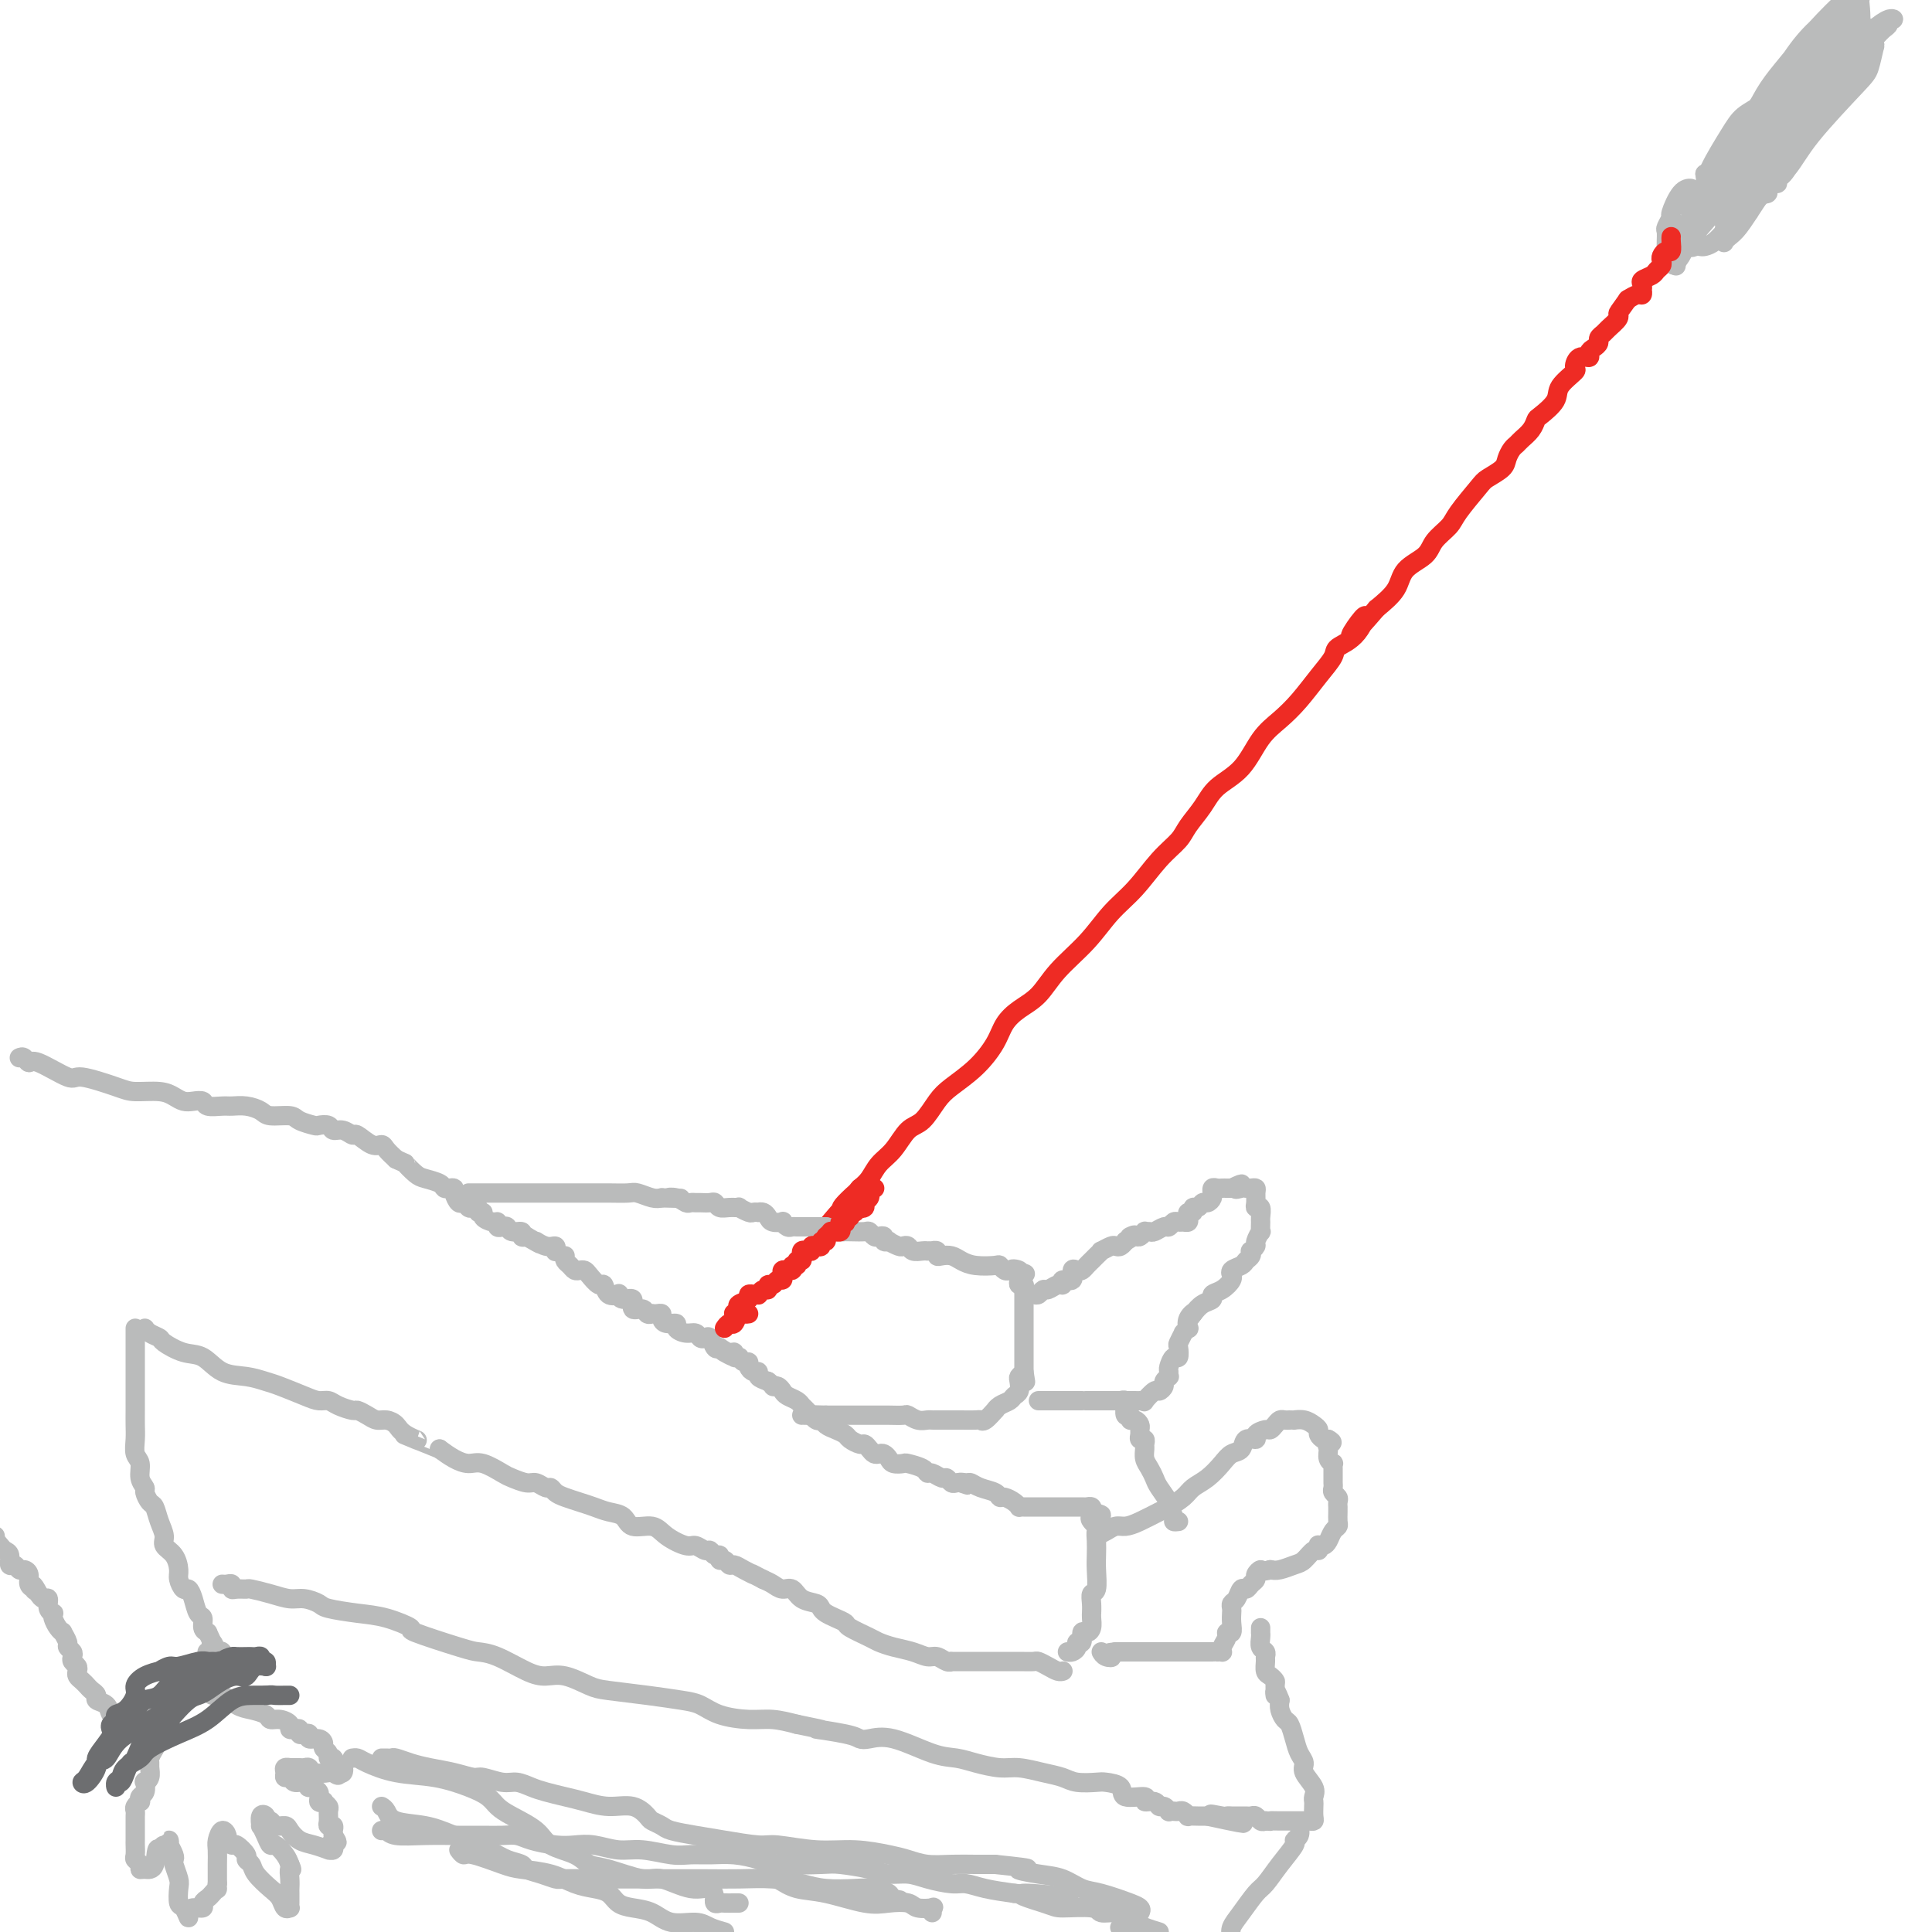 <svg viewBox='0 0 400 400' version='1.1' xmlns='http://www.w3.org/2000/svg' xmlns:xlink='http://www.w3.org/1999/xlink'><g fill='none' stroke='#BABBBB' stroke-width='4' stroke-linecap='round' stroke-linejoin='round'><path d='M384,8c-0.000,-0.089 -0.000,-0.179 0,0c0.000,0.179 0.000,0.626 0,1c-0.000,0.374 -0.000,0.673 0,1c0.000,0.327 0.000,0.680 0,1c-0.000,0.320 -0.000,0.606 0,1c0.000,0.394 0.001,0.897 0,1c-0.001,0.103 -0.002,-0.194 0,0c0.002,0.194 0.008,0.877 0,1c-0.008,0.123 -0.030,-0.315 0,0c0.030,0.315 0.110,1.383 0,2c-0.110,0.617 -0.411,0.781 -1,1c-0.589,0.219 -1.466,0.491 -2,1c-0.534,0.509 -0.725,1.254 -1,2c-0.275,0.746 -0.634,1.491 -1,2c-0.366,0.509 -0.739,0.781 -1,1c-0.261,0.219 -0.412,0.386 -1,1c-0.588,0.614 -1.614,1.674 -2,2c-0.386,0.326 -0.132,-0.081 0,0c0.132,0.081 0.141,0.651 0,1c-0.141,0.349 -0.433,0.475 -1,1c-0.567,0.525 -1.409,1.447 -2,2c-0.591,0.553 -0.932,0.736 -1,1c-0.068,0.264 0.135,0.610 0,1c-0.135,0.390 -0.610,0.826 -1,1c-0.390,0.174 -0.695,0.087 -1,0'/><path d='M369,33c-2.348,2.937 -1.219,2.278 -1,2c0.219,-0.278 -0.471,-0.177 -1,0c-0.529,0.177 -0.897,0.430 -1,1c-0.103,0.570 0.060,1.457 0,2c-0.060,0.543 -0.342,0.740 -1,1c-0.658,0.260 -1.692,0.581 -2,1c-0.308,0.419 0.110,0.935 0,1c-0.110,0.065 -0.747,-0.322 -1,0c-0.253,0.322 -0.120,1.351 0,2c0.120,0.649 0.228,0.918 0,1c-0.228,0.082 -0.793,-0.021 -1,0c-0.207,0.021 -0.055,0.168 0,0c0.055,-0.168 0.013,-0.652 0,-1c-0.013,-0.348 0.001,-0.561 0,-1c-0.001,-0.439 -0.019,-1.105 0,-2c0.019,-0.895 0.074,-2.018 1,-3c0.926,-0.982 2.724,-1.824 4,-3c1.276,-1.176 2.032,-2.686 3,-4c0.968,-1.314 2.148,-2.432 3,-3c0.852,-0.568 1.376,-0.586 2,-1c0.624,-0.414 1.347,-1.223 2,-2c0.653,-0.777 1.236,-1.522 2,-2c0.764,-0.478 1.710,-0.688 2,-1c0.290,-0.312 -0.077,-0.727 0,-1c0.077,-0.273 0.598,-0.403 1,-1c0.402,-0.597 0.685,-1.661 1,-2c0.315,-0.339 0.661,0.046 1,0c0.339,-0.046 0.669,-0.523 1,-1'/><path d='M384,16c3.420,-3.410 0.969,-1.434 0,-1c-0.969,0.434 -0.455,-0.672 0,-1c0.455,-0.328 0.850,0.123 1,0c0.150,-0.123 0.055,-0.818 0,-1c-0.055,-0.182 -0.069,0.151 0,0c0.069,-0.151 0.221,-0.786 0,-1c-0.221,-0.214 -0.814,-0.008 -1,0c-0.186,0.008 0.036,-0.184 0,0c-0.036,0.184 -0.329,0.743 -1,1c-0.671,0.257 -1.718,0.211 -3,1c-1.282,0.789 -2.797,2.412 -4,4c-1.203,1.588 -2.093,3.142 -3,4c-0.907,0.858 -1.832,1.020 -3,2c-1.168,0.980 -2.578,2.779 -4,4c-1.422,1.221 -2.857,1.864 -4,3c-1.143,1.136 -1.993,2.766 -3,4c-1.007,1.234 -2.169,2.073 -3,3c-0.831,0.927 -1.330,1.942 -2,3c-0.670,1.058 -1.509,2.160 -2,3c-0.491,0.840 -0.632,1.418 -1,2c-0.368,0.582 -0.962,1.166 -1,1c-0.038,-0.166 0.481,-1.083 1,-2'/><path d='M351,45c-4.379,4.397 -0.827,-0.111 2,-3c2.827,-2.889 4.929,-4.160 7,-6c2.071,-1.840 4.112,-4.250 6,-6c1.888,-1.750 3.625,-2.842 5,-4c1.375,-1.158 2.388,-2.383 4,-4c1.612,-1.617 3.822,-3.627 5,-5c1.178,-1.373 1.325,-2.108 2,-3c0.675,-0.892 1.878,-1.942 3,-3c1.122,-1.058 2.161,-2.126 3,-3c0.839,-0.874 1.477,-1.556 2,-2c0.523,-0.444 0.930,-0.650 1,-1c0.070,-0.350 -0.198,-0.844 0,-1c0.198,-0.156 0.864,0.025 1,0c0.136,-0.025 -0.256,-0.258 -1,0c-0.744,0.258 -1.840,1.006 -3,2c-1.160,0.994 -2.385,2.235 -4,4c-1.615,1.765 -3.621,4.054 -7,7c-3.379,2.946 -8.130,6.550 -11,9c-2.870,2.450 -3.860,3.747 -5,5c-1.140,1.253 -2.431,2.464 -4,4c-1.569,1.536 -3.415,3.398 -4,4c-0.585,0.602 0.091,-0.055 0,0c-0.091,0.055 -0.947,0.823 -1,1c-0.053,0.177 0.699,-0.235 1,-1c0.301,-0.765 0.150,-1.882 0,-3'/><path d='M353,36c0.473,-0.416 1.656,0.043 4,-2c2.344,-2.043 5.851,-6.588 9,-10c3.149,-3.412 5.941,-5.692 9,-8c3.059,-2.308 6.386,-4.645 8,-6c1.614,-1.355 1.516,-1.729 2,-2c0.484,-0.271 1.552,-0.441 2,-1c0.448,-0.559 0.276,-1.508 0,-1c-0.276,0.508 -0.658,2.474 -1,4c-0.342,1.526 -0.646,2.612 -2,5c-1.354,2.388 -3.759,6.079 -6,9c-2.241,2.921 -4.317,5.071 -6,7c-1.683,1.929 -2.973,3.637 -4,5c-1.027,1.363 -1.793,2.382 -2,3c-0.207,0.618 0.143,0.834 0,1c-0.143,0.166 -0.780,0.280 -1,0c-0.220,-0.280 -0.024,-0.956 0,-1c0.024,-0.044 -0.124,0.543 0,0c0.124,-0.543 0.521,-2.217 1,-4c0.479,-1.783 1.040,-3.675 2,-5c0.960,-1.325 2.320,-2.082 4,-4c1.680,-1.918 3.681,-4.997 5,-7c1.319,-2.003 1.955,-2.930 3,-4c1.045,-1.070 2.499,-2.284 3,-3c0.501,-0.716 0.049,-0.935 0,-1c-0.049,-0.065 0.305,0.024 0,1c-0.305,0.976 -1.267,2.839 -2,4c-0.733,1.161 -1.236,1.620 -2,3c-0.764,1.380 -1.790,3.680 -4,7c-2.210,3.320 -5.605,7.660 -9,12'/><path d='M366,38c-3.884,5.954 -5.094,7.838 -6,9c-0.906,1.162 -1.510,1.600 -2,2c-0.490,0.400 -0.867,0.761 -1,1c-0.133,0.239 -0.021,0.356 0,0c0.021,-0.356 -0.048,-1.185 0,-2c0.048,-0.815 0.215,-1.615 0,-2c-0.215,-0.385 -0.811,-0.356 0,-3c0.811,-2.644 3.027,-7.960 5,-11c1.973,-3.040 3.701,-3.803 5,-5c1.299,-1.197 2.170,-2.830 3,-4c0.830,-1.170 1.619,-1.879 2,-2c0.381,-0.121 0.355,0.346 0,1c-0.355,0.654 -1.037,1.497 -3,4c-1.963,2.503 -5.205,6.667 -7,9c-1.795,2.333 -2.142,2.834 -3,4c-0.858,1.166 -2.227,2.998 -3,4c-0.773,1.002 -0.949,1.175 -1,1c-0.051,-0.175 0.023,-0.697 1,-2c0.977,-1.303 2.857,-3.388 5,-6c2.143,-2.612 4.549,-5.751 7,-8c2.451,-2.249 4.948,-3.609 7,-6c2.052,-2.391 3.657,-5.812 5,-8c1.343,-2.188 2.422,-3.143 3,-4c0.578,-0.857 0.656,-1.615 1,-3c0.344,-1.385 0.956,-3.396 0,-3c-0.956,0.396 -3.478,3.198 -6,6'/><path d='M378,10c-2.486,2.995 -5.701,7.482 -8,10c-2.299,2.518 -3.682,3.066 -5,4c-1.318,0.934 -2.569,2.253 -3,3c-0.431,0.747 -0.041,0.922 0,1c0.041,0.078 -0.267,0.061 0,-1c0.267,-1.061 1.109,-3.165 2,-5c0.891,-1.835 1.829,-3.400 3,-5c1.171,-1.600 2.573,-3.234 4,-5c1.427,-1.766 2.877,-3.664 5,-6c2.123,-2.336 4.917,-5.112 6,-6c1.083,-0.888 0.454,0.111 0,1c-0.454,0.889 -0.735,1.669 -2,4c-1.265,2.331 -3.516,6.212 -5,9c-1.484,2.788 -2.201,4.484 -3,6c-0.799,1.516 -1.679,2.852 -3,4c-1.321,1.148 -3.082,2.107 -4,3c-0.918,0.893 -0.991,1.721 -1,2c-0.009,0.279 0.047,0.011 0,-1c-0.047,-1.011 -0.196,-2.764 0,-4c0.196,-1.236 0.738,-1.956 2,-4c1.262,-2.044 3.246,-5.414 5,-8c1.754,-2.586 3.280,-4.389 5,-6c1.720,-1.611 3.634,-3.032 5,-4c1.366,-0.968 2.183,-1.484 3,-2'/><path d='M384,0c1.947,-1.877 0.315,-0.571 0,0c-0.315,0.571 0.686,0.405 1,0c0.314,-0.405 -0.058,-1.051 0,0c0.058,1.051 0.548,3.797 0,7c-0.548,3.203 -2.133,6.863 -4,10c-1.867,3.137 -4.017,5.750 -6,9c-1.983,3.250 -3.800,7.138 -5,9c-1.200,1.862 -1.783,1.698 -2,2c-0.217,0.302 -0.067,1.069 0,1c0.067,-0.069 0.053,-0.972 0,-2c-0.053,-1.028 -0.145,-2.179 1,-4c1.145,-1.821 3.526,-4.313 5,-6c1.474,-1.687 2.042,-2.571 4,-5c1.958,-2.429 5.306,-6.403 7,-8c1.694,-1.597 1.733,-0.817 2,-1c0.267,-0.183 0.763,-1.327 1,-2c0.237,-0.673 0.214,-0.874 0,0c-0.214,0.874 -0.621,2.821 -1,4c-0.379,1.179 -0.731,1.588 -3,4c-2.269,2.412 -6.454,6.825 -9,10c-2.546,3.175 -3.453,5.110 -5,7c-1.547,1.890 -3.734,3.733 -5,5c-1.266,1.267 -1.610,1.956 -2,2c-0.390,0.044 -0.826,-0.559 -1,-1c-0.174,-0.441 -0.087,-0.721 0,-1'/><path d='M362,40c-3.842,3.922 -0.946,0.727 0,-1c0.946,-1.727 -0.058,-1.986 0,-4c0.058,-2.014 1.179,-5.784 2,-8c0.821,-2.216 1.344,-2.878 3,-5c1.656,-2.122 4.447,-5.703 6,-8c1.553,-2.297 1.870,-3.311 2,-4c0.130,-0.689 0.075,-1.052 0,-1c-0.075,0.052 -0.170,0.520 0,1c0.170,0.480 0.604,0.973 0,2c-0.604,1.027 -2.246,2.590 -4,5c-1.754,2.410 -3.619,5.668 -6,9c-2.381,3.332 -5.279,6.736 -7,9c-1.721,2.264 -2.265,3.386 -3,4c-0.735,0.614 -1.661,0.720 -2,1c-0.339,0.280 -0.092,0.736 0,1c0.092,0.264 0.029,0.338 0,0c-0.029,-0.338 -0.025,-1.088 0,-2c0.025,-0.912 0.069,-1.984 1,-4c0.931,-2.016 2.748,-4.974 4,-7c1.252,-2.026 1.939,-3.121 3,-4c1.061,-0.879 2.497,-1.544 3,-2c0.503,-0.456 0.072,-0.705 0,0c-0.072,0.705 0.213,2.363 0,4c-0.213,1.637 -0.924,3.254 -2,5c-1.076,1.746 -2.515,3.623 -4,6c-1.485,2.377 -3.015,5.255 -4,7c-0.985,1.745 -1.424,2.356 -2,3c-0.576,0.644 -1.288,1.322 -2,2'/><path d='M350,49c-2.153,4.343 -0.536,1.700 0,1c0.536,-0.700 -0.008,0.543 0,1c0.008,0.457 0.569,0.130 1,0c0.431,-0.130 0.731,-0.061 1,0c0.269,0.061 0.506,0.114 1,0c0.494,-0.114 1.247,-0.397 2,-1c0.753,-0.603 1.508,-1.527 2,-2c0.492,-0.473 0.721,-0.495 1,-1c0.279,-0.505 0.609,-1.494 1,-2c0.391,-0.506 0.844,-0.528 1,-1c0.156,-0.472 0.015,-1.393 0,-2c-0.015,-0.607 0.094,-0.899 0,-1c-0.094,-0.101 -0.393,-0.011 -1,0c-0.607,0.011 -1.522,-0.055 -2,0c-0.478,0.055 -0.520,0.233 -1,1c-0.480,0.767 -1.397,2.123 -3,4c-1.603,1.877 -3.893,4.275 -5,6c-1.107,1.725 -1.031,2.779 -1,3c0.031,0.221 0.015,-0.389 0,-1'/><path d='M347,54c-1.365,1.927 0.222,0.243 1,-1c0.778,-1.243 0.746,-2.046 1,-3c0.254,-0.954 0.795,-2.060 1,-3c0.205,-0.940 0.075,-1.716 0,-3c-0.075,-1.284 -0.096,-3.078 0,-4c0.096,-0.922 0.309,-0.972 0,-1c-0.309,-0.028 -1.141,-0.034 -2,1c-0.859,1.034 -1.747,3.107 -2,4c-0.253,0.893 0.128,0.607 0,1c-0.128,0.393 -0.766,1.464 -1,2c-0.234,0.536 -0.063,0.535 0,1c0.063,0.465 0.017,1.394 0,2c-0.017,0.606 -0.005,0.887 0,1c0.005,0.113 0.002,0.056 0,0'/></g>
<g fill='none' stroke='#EE2B24' stroke-width='4' stroke-linecap='round' stroke-linejoin='round'><path d='M346,49c-0.022,0.190 -0.045,0.379 0,1c0.045,0.621 0.156,1.672 0,2c-0.156,0.328 -0.581,-0.067 -1,0c-0.419,0.067 -0.832,0.595 -1,1c-0.168,0.405 -0.091,0.686 0,1c0.091,0.314 0.196,0.661 0,1c-0.196,0.339 -0.694,0.669 -1,1c-0.306,0.331 -0.422,0.662 -1,1c-0.578,0.338 -1.618,0.683 -2,1c-0.382,0.317 -0.104,0.606 0,1c0.104,0.394 0.036,0.893 0,1c-0.036,0.107 -0.041,-0.177 0,0c0.041,0.177 0.126,0.817 0,1c-0.126,0.183 -0.465,-0.091 -1,0c-0.535,0.091 -1.268,0.545 -2,1'/><path d='M337,62c-1.875,2.659 -2.061,2.806 -2,3c0.061,0.194 0.371,0.433 0,1c-0.371,0.567 -1.423,1.461 -2,2c-0.577,0.539 -0.681,0.721 -1,1c-0.319,0.279 -0.854,0.653 -1,1c-0.146,0.347 0.098,0.665 0,1c-0.098,0.335 -0.539,0.685 -1,1c-0.461,0.315 -0.944,0.593 -1,1c-0.056,0.407 0.314,0.941 0,1c-0.314,0.059 -1.311,-0.358 -2,0c-0.689,0.358 -1.071,1.490 -1,2c0.071,0.510 0.594,0.398 0,1c-0.594,0.602 -2.305,1.918 -3,3c-0.695,1.082 -0.375,1.929 -1,3c-0.625,1.071 -2.195,2.367 -3,3c-0.805,0.633 -0.846,0.602 -1,1c-0.154,0.398 -0.423,1.223 -1,2c-0.577,0.777 -1.462,1.506 -2,2c-0.538,0.494 -0.729,0.752 -1,1c-0.271,0.248 -0.623,0.486 -1,1c-0.377,0.514 -0.780,1.303 -1,2c-0.220,0.697 -0.256,1.302 -1,2c-0.744,0.698 -2.196,1.488 -3,2c-0.804,0.512 -0.962,0.745 -2,2c-1.038,1.255 -2.957,3.532 -4,5c-1.043,1.468 -1.208,2.128 -2,3c-0.792,0.872 -2.209,1.955 -3,3c-0.791,1.045 -0.954,2.053 -2,3c-1.046,0.947 -2.974,1.832 -4,3c-1.026,1.168 -1.150,2.619 -2,4c-0.850,1.381 -2.425,2.690 -4,4'/><path d='M285,126c-8.726,10.215 -4.543,3.753 -3,2c1.543,-1.753 0.444,1.202 -1,3c-1.444,1.798 -3.232,2.438 -4,3c-0.768,0.562 -0.516,1.046 -1,2c-0.484,0.954 -1.706,2.376 -3,4c-1.294,1.624 -2.661,3.448 -4,5c-1.339,1.552 -2.651,2.830 -4,4c-1.349,1.170 -2.736,2.231 -4,4c-1.264,1.769 -2.406,4.244 -4,6c-1.594,1.756 -3.639,2.792 -5,4c-1.361,1.208 -2.036,2.587 -3,4c-0.964,1.413 -2.217,2.858 -3,4c-0.783,1.142 -1.095,1.980 -2,3c-0.905,1.020 -2.402,2.221 -4,4c-1.598,1.779 -3.298,4.135 -5,6c-1.702,1.865 -3.407,3.237 -5,5c-1.593,1.763 -3.074,3.917 -5,6c-1.926,2.083 -4.296,4.096 -6,6c-1.704,1.904 -2.740,3.699 -4,5c-1.260,1.301 -2.743,2.109 -4,3c-1.257,0.891 -2.290,1.864 -3,3c-0.710,1.136 -1.099,2.434 -2,4c-0.901,1.566 -2.313,3.401 -4,5c-1.687,1.599 -3.648,2.963 -5,4c-1.352,1.037 -2.095,1.747 -3,3c-0.905,1.253 -1.972,3.049 -3,4c-1.028,0.951 -2.019,1.056 -3,2c-0.981,0.944 -1.954,2.727 -3,4c-1.046,1.273 -2.166,2.035 -3,3c-0.834,0.965 -1.381,2.133 -2,3c-0.619,0.867 -1.309,1.434 -2,2'/><path d='M178,246c-16.658,18.973 -4.803,6.404 -1,2c3.803,-4.404 -0.444,-0.644 -2,1c-1.556,1.644 -0.419,1.174 0,1c0.419,-0.174 0.120,-0.050 0,0c-0.120,0.050 -0.060,0.025 0,0'/></g>
<g fill='none' stroke='#BABBBB' stroke-width='4' stroke-linecap='round' stroke-linejoin='round'><path d='M4,219c0.324,-0.139 0.648,-0.277 1,0c0.352,0.277 0.731,0.971 1,1c0.269,0.029 0.429,-0.605 2,0c1.571,0.605 4.553,2.448 6,3c1.447,0.552 1.360,-0.189 3,0c1.640,0.189 5.006,1.308 7,2c1.994,0.692 2.617,0.956 4,1c1.383,0.044 3.527,-0.133 5,0c1.473,0.133 2.277,0.575 3,1c0.723,0.425 1.367,0.832 2,1c0.633,0.168 1.257,0.098 2,0c0.743,-0.098 1.605,-0.223 2,0c0.395,0.223 0.323,0.795 1,1c0.677,0.205 2.105,0.045 3,0c0.895,-0.045 1.259,0.026 2,0c0.741,-0.026 1.860,-0.148 3,0c1.140,0.148 2.302,0.565 3,1c0.698,0.435 0.931,0.887 2,1c1.069,0.113 2.973,-0.115 4,0c1.027,0.115 1.178,0.571 2,1c0.822,0.429 2.317,0.832 3,1c0.683,0.168 0.554,0.102 1,0c0.446,-0.102 1.466,-0.240 2,0c0.534,0.240 0.583,0.857 1,1c0.417,0.143 1.201,-0.186 2,0c0.799,0.186 1.614,0.889 2,1c0.386,0.111 0.344,-0.371 1,0c0.656,0.371 2.011,1.594 3,2c0.989,0.406 1.612,-0.006 2,0c0.388,0.006 0.539,0.430 1,1c0.461,0.570 1.230,1.285 2,2'/><path d='M82,240c2.518,1.201 1.812,0.704 2,1c0.188,0.296 1.268,1.386 2,2c0.732,0.614 1.114,0.753 2,1c0.886,0.247 2.275,0.604 3,1c0.725,0.396 0.786,0.832 1,1c0.214,0.168 0.582,0.068 1,0c0.418,-0.068 0.886,-0.106 1,0c0.114,0.106 -0.124,0.354 0,1c0.124,0.646 0.612,1.689 1,2c0.388,0.311 0.677,-0.109 1,0c0.323,0.109 0.679,0.746 1,1c0.321,0.254 0.606,0.123 1,0c0.394,-0.123 0.897,-0.239 1,0c0.103,0.239 -0.193,0.834 0,1c0.193,0.166 0.874,-0.095 1,0c0.126,0.095 -0.303,0.548 0,1c0.303,0.452 1.338,0.905 2,1c0.662,0.095 0.950,-0.167 1,0c0.050,0.167 -0.136,0.762 0,1c0.136,0.238 0.596,0.120 1,0c0.404,-0.120 0.752,-0.242 1,0c0.248,0.242 0.396,0.848 1,1c0.604,0.152 1.663,-0.151 2,0c0.337,0.151 -0.046,0.758 0,1c0.046,0.242 0.523,0.121 1,0'/><path d='M109,256c4.541,2.637 2.394,1.229 2,1c-0.394,-0.229 0.967,0.722 2,1c1.033,0.278 1.740,-0.118 2,0c0.260,0.118 0.074,0.748 0,1c-0.074,0.252 -0.037,0.126 0,0'/><path d='M117,260c-0.089,0.339 -0.178,0.679 0,1c0.178,0.321 0.624,0.624 1,1c0.376,0.376 0.682,0.827 1,1c0.318,0.173 0.649,0.069 1,0c0.351,-0.069 0.723,-0.102 1,0c0.277,0.102 0.460,0.339 1,1c0.540,0.661 1.437,1.745 2,2c0.563,0.255 0.794,-0.320 1,0c0.206,0.320 0.389,1.534 1,2c0.611,0.466 1.650,0.185 2,0c0.350,-0.185 0.009,-0.275 0,0c-0.009,0.275 0.312,0.915 1,1c0.688,0.085 1.744,-0.383 2,0c0.256,0.383 -0.286,1.619 0,2c0.286,0.381 1.400,-0.094 2,0c0.600,0.094 0.687,0.757 1,1c0.313,0.243 0.854,0.068 1,0c0.146,-0.068 -0.103,-0.028 0,0c0.103,0.028 0.557,0.045 1,0c0.443,-0.045 0.874,-0.153 1,0c0.126,0.153 -0.051,0.567 0,1c0.051,0.433 0.332,0.886 1,1c0.668,0.114 1.723,-0.109 2,0c0.277,0.109 -0.224,0.552 0,1c0.224,0.448 1.173,0.903 2,1c0.827,0.097 1.531,-0.163 2,0c0.469,0.163 0.703,0.748 1,1c0.297,0.252 0.657,0.171 1,0c0.343,-0.171 0.669,-0.431 1,0c0.331,0.431 0.666,1.552 1,2c0.334,0.448 0.667,0.224 1,0'/><path d='M149,279c5.134,3.161 1.968,1.565 1,1c-0.968,-0.565 0.263,-0.099 1,0c0.737,0.099 0.981,-0.171 1,0c0.019,0.171 -0.188,0.782 0,1c0.188,0.218 0.772,0.044 1,0c0.228,-0.044 0.099,0.044 0,0c-0.099,-0.044 -0.167,-0.218 0,0c0.167,0.218 0.571,0.828 1,1c0.429,0.172 0.884,-0.095 1,0c0.116,0.095 -0.107,0.550 0,1c0.107,0.450 0.544,0.894 1,1c0.456,0.106 0.930,-0.125 1,0c0.070,0.125 -0.266,0.607 0,1c0.266,0.393 1.133,0.696 2,1'/><path d='M159,286c1.727,1.322 1.044,1.128 1,1c-0.044,-0.128 0.552,-0.189 1,0c0.448,0.189 0.749,0.627 1,1c0.251,0.373 0.452,0.682 1,1c0.548,0.318 1.442,0.645 2,1c0.558,0.355 0.779,0.739 1,1c0.221,0.261 0.443,0.398 1,1c0.557,0.602 1.449,1.667 2,2c0.551,0.333 0.763,-0.066 1,0c0.237,0.066 0.501,0.596 1,1c0.499,0.404 1.233,0.682 2,1c0.767,0.318 1.568,0.676 2,1c0.432,0.324 0.497,0.612 1,1c0.503,0.388 1.444,0.875 2,1c0.556,0.125 0.726,-0.111 1,0c0.274,0.111 0.651,0.568 1,1c0.349,0.432 0.670,0.837 1,1c0.330,0.163 0.670,0.082 1,0c0.330,-0.082 0.650,-0.166 1,0c0.350,0.166 0.731,0.583 1,1c0.269,0.417 0.425,0.834 1,1c0.575,0.166 1.567,0.082 2,0c0.433,-0.082 0.305,-0.162 1,0c0.695,0.162 2.214,0.564 3,1c0.786,0.436 0.841,0.905 1,1c0.159,0.095 0.424,-0.185 1,0c0.576,0.185 1.464,0.834 2,1c0.536,0.166 0.721,-0.151 1,0c0.279,0.151 0.652,0.772 1,1c0.348,0.228 0.671,0.065 1,0c0.329,-0.065 0.665,-0.033 1,0'/><path d='M199,307c2.735,0.925 0.571,0.236 0,0c-0.571,-0.236 0.449,-0.021 1,0c0.551,0.021 0.633,-0.153 1,0c0.367,0.153 1.019,0.632 2,1c0.981,0.368 2.291,0.624 3,1c0.709,0.376 0.816,0.871 1,1c0.184,0.129 0.443,-0.109 1,0c0.557,0.109 1.411,0.565 2,1c0.589,0.435 0.914,0.849 1,1c0.086,0.151 -0.067,0.041 0,0c0.067,-0.041 0.354,-0.011 1,0c0.646,0.011 1.650,0.003 2,0c0.350,-0.003 0.045,-0.002 1,0c0.955,0.002 3.170,0.003 5,0c1.830,-0.003 3.274,-0.011 4,0c0.726,0.011 0.734,0.041 1,0c0.266,-0.041 0.790,-0.155 1,0c0.210,0.155 0.105,0.577 0,1'/><path d='M226,313c4.116,1.044 0.907,0.653 0,1c-0.907,0.347 0.489,1.431 1,2c0.511,0.569 0.138,0.622 0,1c-0.138,0.378 -0.041,1.081 0,2c0.041,0.919 0.025,2.056 0,3c-0.025,0.944 -0.059,1.697 0,3c0.059,1.303 0.212,3.158 0,4c-0.212,0.842 -0.789,0.673 -1,1c-0.211,0.327 -0.056,1.152 0,2c0.056,0.848 0.012,1.720 0,2c-0.012,0.280 0.007,-0.032 0,0c-0.007,0.032 -0.039,0.409 0,1c0.039,0.591 0.150,1.397 0,2c-0.150,0.603 -0.561,1.001 -1,1c-0.439,-0.001 -0.905,-0.403 -1,0c-0.095,0.403 0.181,1.611 0,2c-0.181,0.389 -0.819,-0.039 -1,0c-0.181,0.039 0.096,0.547 0,1c-0.096,0.453 -0.564,0.853 -1,1c-0.436,0.147 -0.839,0.042 -1,0c-0.161,-0.042 -0.081,-0.021 0,0'/><path d='M220,346c0.068,-0.022 0.135,-0.044 0,0c-0.135,0.044 -0.474,0.155 -1,0c-0.526,-0.155 -1.241,-0.578 -2,-1c-0.759,-0.422 -1.564,-0.845 -2,-1c-0.436,-0.155 -0.505,-0.041 -1,0c-0.495,0.041 -1.416,0.011 -3,0c-1.584,-0.011 -3.829,-0.003 -5,0c-1.171,0.003 -1.266,0.000 -2,0c-0.734,-0.000 -2.108,0.001 -3,0c-0.892,-0.001 -1.303,-0.004 -2,0c-0.697,0.004 -1.681,0.016 -2,0c-0.319,-0.016 0.026,-0.060 0,0c-0.026,0.060 -0.422,0.223 -1,0c-0.578,-0.223 -1.338,-0.834 -2,-1c-0.662,-0.166 -1.225,0.111 -2,0c-0.775,-0.111 -1.763,-0.611 -3,-1c-1.237,-0.389 -2.722,-0.668 -4,-1c-1.278,-0.332 -2.348,-0.719 -3,-1c-0.652,-0.281 -0.885,-0.457 -2,-1c-1.115,-0.543 -3.111,-1.455 -4,-2c-0.889,-0.545 -0.670,-0.724 -1,-1c-0.330,-0.276 -1.208,-0.650 -2,-1c-0.792,-0.350 -1.496,-0.676 -2,-1c-0.504,-0.324 -0.806,-0.646 -1,-1c-0.194,-0.354 -0.278,-0.739 -1,-1c-0.722,-0.261 -2.080,-0.399 -3,-1c-0.920,-0.601 -1.401,-1.666 -2,-2c-0.599,-0.334 -1.315,0.064 -2,0c-0.685,-0.064 -1.339,-0.590 -2,-1c-0.661,-0.410 -1.331,-0.705 -2,-1'/><path d='M158,327c-4.538,-2.349 -2.381,-1.222 -2,-1c0.381,0.222 -1.012,-0.461 -2,-1c-0.988,-0.539 -1.570,-0.933 -2,-1c-0.430,-0.067 -0.706,0.193 -1,0c-0.294,-0.193 -0.604,-0.840 -1,-1c-0.396,-0.160 -0.879,0.169 -1,0c-0.121,-0.169 0.119,-0.834 0,-1c-0.119,-0.166 -0.596,0.167 -1,0c-0.404,-0.167 -0.734,-0.835 -1,-1c-0.266,-0.165 -0.467,0.172 -1,0c-0.533,-0.172 -1.396,-0.853 -2,-1c-0.604,-0.147 -0.948,0.241 -2,0c-1.052,-0.241 -2.813,-1.111 -4,-2c-1.187,-0.889 -1.802,-1.796 -3,-2c-1.198,-0.204 -2.981,0.296 -4,0c-1.019,-0.296 -1.274,-1.389 -2,-2c-0.726,-0.611 -1.924,-0.741 -3,-1c-1.076,-0.259 -2.029,-0.648 -3,-1c-0.971,-0.352 -1.961,-0.668 -3,-1c-1.039,-0.332 -2.127,-0.682 -3,-1c-0.873,-0.318 -1.531,-0.606 -2,-1c-0.469,-0.394 -0.749,-0.893 -1,-1c-0.251,-0.107 -0.474,0.180 -1,0c-0.526,-0.180 -1.355,-0.826 -2,-1c-0.645,-0.174 -1.106,0.126 -2,0c-0.894,-0.126 -2.220,-0.677 -3,-1c-0.780,-0.323 -1.013,-0.418 -2,-1c-0.987,-0.582 -2.729,-1.651 -4,-2c-1.271,-0.349 -2.073,0.021 -3,0c-0.927,-0.021 -1.979,-0.435 -3,-1c-1.021,-0.565 -2.010,-1.283 -3,-2'/><path d='M91,300c-11.402,-4.597 -6.406,-2.590 -5,-2c1.406,0.590 -0.778,-0.237 -2,-1c-1.222,-0.763 -1.484,-1.462 -2,-2c-0.516,-0.538 -1.288,-0.914 -2,-1c-0.712,-0.086 -1.363,0.118 -2,0c-0.637,-0.118 -1.259,-0.557 -2,-1c-0.741,-0.443 -1.602,-0.889 -2,-1c-0.398,-0.111 -0.334,0.112 -1,0c-0.666,-0.112 -2.062,-0.559 -3,-1c-0.938,-0.441 -1.419,-0.878 -2,-1c-0.581,-0.122 -1.263,0.069 -2,0c-0.737,-0.069 -1.530,-0.398 -3,-1c-1.470,-0.602 -3.618,-1.479 -5,-2c-1.382,-0.521 -2.000,-0.688 -3,-1c-1.000,-0.312 -2.384,-0.770 -4,-1c-1.616,-0.230 -3.465,-0.233 -5,-1c-1.535,-0.767 -2.758,-2.299 -4,-3c-1.242,-0.701 -2.505,-0.570 -4,-1c-1.495,-0.430 -3.224,-1.422 -4,-2c-0.776,-0.578 -0.600,-0.743 -1,-1c-0.400,-0.257 -1.377,-0.608 -2,-1c-0.623,-0.392 -0.892,-0.826 -1,-1c-0.108,-0.174 -0.054,-0.087 0,0'/><path d='M28,275c0.000,0.430 0.000,0.860 0,1c-0.000,0.140 -0.000,-0.010 0,0c0.000,0.010 0.000,0.180 0,1c-0.000,0.820 -0.000,2.292 0,3c0.000,0.708 0.000,0.654 0,2c-0.000,1.346 -0.001,4.094 0,6c0.001,1.906 0.004,2.971 0,4c-0.004,1.029 -0.016,2.022 0,3c0.016,0.978 0.061,1.940 0,3c-0.061,1.060 -0.227,2.219 0,3c0.227,0.781 0.848,1.183 1,2c0.152,0.817 -0.167,2.049 0,3c0.167,0.951 0.818,1.623 1,2c0.182,0.377 -0.105,0.461 0,1c0.105,0.539 0.601,1.534 1,2c0.399,0.466 0.702,0.403 1,1c0.298,0.597 0.592,1.855 1,3c0.408,1.145 0.932,2.179 1,3c0.068,0.821 -0.318,1.429 0,2c0.318,0.571 1.342,1.104 2,2c0.658,0.896 0.950,2.154 1,3c0.050,0.846 -0.142,1.281 0,2c0.142,0.719 0.616,1.722 1,2c0.384,0.278 0.676,-0.167 1,0c0.324,0.167 0.678,0.948 1,2c0.322,1.052 0.612,2.375 1,3c0.388,0.625 0.874,0.553 1,1c0.126,0.447 -0.107,1.413 0,2c0.107,0.587 0.553,0.793 1,1'/><path d='M43,338c2.404,5.283 1.415,2.491 1,2c-0.415,-0.491 -0.255,1.319 0,2c0.255,0.681 0.604,0.234 1,0c0.396,-0.234 0.837,-0.255 1,0c0.163,0.255 0.046,0.787 0,1c-0.046,0.213 -0.023,0.106 0,0'/><path d='M43,342c-0.111,0.016 -0.222,0.031 0,0c0.222,-0.031 0.776,-0.110 1,0c0.224,0.110 0.116,0.408 0,1c-0.116,0.592 -0.240,1.479 0,2c0.240,0.521 0.846,0.675 1,1c0.154,0.325 -0.143,0.819 0,1c0.143,0.181 0.726,0.048 1,0c0.274,-0.048 0.241,-0.010 0,0c-0.241,0.010 -0.689,-0.008 -1,0c-0.311,0.008 -0.486,0.043 -1,0c-0.514,-0.043 -1.366,-0.165 -2,0c-0.634,0.165 -1.050,0.618 -2,1c-0.950,0.382 -2.435,0.694 -3,1c-0.565,0.306 -0.211,0.607 0,1c0.211,0.393 0.277,0.880 0,1c-0.277,0.120 -0.897,-0.127 -1,0c-0.103,0.127 0.313,0.626 0,1c-0.313,0.374 -1.354,0.621 -2,1c-0.646,0.379 -0.898,0.890 -1,1c-0.102,0.110 -0.055,-0.182 0,0c0.055,0.182 0.117,0.836 0,1c-0.117,0.164 -0.413,-0.162 -1,0c-0.587,0.162 -1.466,0.813 -2,1c-0.534,0.187 -0.724,-0.089 -1,0c-0.276,0.089 -0.638,0.545 -1,1'/><path d='M28,357c-1.433,1.301 -0.515,0.552 -1,0c-0.485,-0.552 -2.372,-0.907 -3,-1c-0.628,-0.093 0.004,0.077 0,0c-0.004,-0.077 -0.645,-0.402 -1,-1c-0.355,-0.598 -0.424,-1.470 -1,-2c-0.576,-0.530 -1.660,-0.719 -2,-1c-0.340,-0.281 0.063,-0.653 0,-1c-0.063,-0.347 -0.591,-0.670 -1,-1c-0.409,-0.330 -0.697,-0.666 -1,-1c-0.303,-0.334 -0.621,-0.667 -1,-1c-0.379,-0.333 -0.820,-0.667 -1,-1c-0.180,-0.333 -0.100,-0.667 0,-1c0.100,-0.333 0.219,-0.667 0,-1c-0.219,-0.333 -0.776,-0.665 -1,-1c-0.224,-0.335 -0.117,-0.672 0,-1c0.117,-0.328 0.242,-0.648 0,-1c-0.242,-0.352 -0.852,-0.737 -1,-1c-0.148,-0.263 0.167,-0.403 0,-1c-0.167,-0.597 -0.816,-1.652 -1,-2c-0.184,-0.348 0.095,0.012 0,0c-0.095,-0.012 -0.565,-0.397 -1,-1c-0.435,-0.603 -0.834,-1.423 -1,-2c-0.166,-0.577 -0.100,-0.910 0,-1c0.100,-0.090 0.234,0.064 0,0c-0.234,-0.064 -0.836,-0.347 -1,-1c-0.164,-0.653 0.110,-1.676 0,-2c-0.110,-0.324 -0.603,0.050 -1,0c-0.397,-0.050 -0.699,-0.525 -1,-1'/><path d='M8,330c-1.481,-2.865 -1.184,-1.528 -1,-1c0.184,0.528 0.257,0.248 0,0c-0.257,-0.248 -0.842,-0.463 -1,-1c-0.158,-0.537 0.111,-1.396 0,-2c-0.111,-0.604 -0.603,-0.953 -1,-1c-0.397,-0.047 -0.698,0.209 -1,0c-0.302,-0.209 -0.606,-0.882 -1,-1c-0.394,-0.118 -0.879,0.318 -1,0c-0.121,-0.318 0.122,-1.392 0,-2c-0.122,-0.608 -0.610,-0.751 -1,-1c-0.390,-0.249 -0.682,-0.606 -1,-1c-0.318,-0.394 -0.662,-0.827 -1,-1c-0.338,-0.173 -0.669,-0.087 -1,0'/><path d='M-1,318c0.000,0.000 0.000,0.000 0,0c0.000,0.000 0.000,0.000 0,0'/><path d='M44,349c0.041,0.295 0.082,0.590 0,1c-0.082,0.410 -0.288,0.936 0,1c0.288,0.064 1.071,-0.333 2,0c0.929,0.333 2.006,1.395 3,2c0.994,0.605 1.906,0.753 3,1c1.094,0.247 2.369,0.592 3,1c0.631,0.408 0.617,0.880 1,1c0.383,0.120 1.164,-0.112 2,0c0.836,0.112 1.726,0.570 2,1c0.274,0.430 -0.067,0.834 0,1c0.067,0.166 0.544,0.096 1,0c0.456,-0.096 0.891,-0.218 1,0c0.109,0.218 -0.108,0.776 0,1c0.108,0.224 0.541,0.116 1,0c0.459,-0.116 0.945,-0.238 1,0c0.055,0.238 -0.321,0.837 0,1c0.321,0.163 1.339,-0.110 2,0c0.661,0.110 0.965,0.602 1,1c0.035,0.398 -0.198,0.703 0,1c0.198,0.297 0.827,0.586 1,1c0.173,0.414 -0.111,0.952 0,1c0.111,0.048 0.615,-0.393 1,0c0.385,0.393 0.650,1.621 1,2c0.350,0.379 0.787,-0.090 1,0c0.213,0.090 0.204,0.740 0,1c-0.204,0.260 -0.602,0.130 -1,0'/><path d='M70,367c0.408,1.087 -0.574,0.305 -1,0c-0.426,-0.305 -0.298,-0.134 -1,0c-0.702,0.134 -2.234,0.232 -3,0c-0.766,-0.232 -0.764,-0.794 -1,-1c-0.236,-0.206 -0.708,-0.056 -1,0c-0.292,0.056 -0.404,0.018 -1,0c-0.596,-0.018 -1.677,-0.015 -2,0c-0.323,0.015 0.113,0.041 0,0c-0.113,-0.041 -0.774,-0.151 -1,0c-0.226,0.151 -0.016,0.561 0,1c0.016,0.439 -0.163,0.906 0,1c0.163,0.094 0.669,-0.186 1,0c0.331,0.186 0.489,0.836 1,1c0.511,0.164 1.376,-0.159 2,0c0.624,0.159 1.009,0.799 1,1c-0.009,0.201 -0.410,-0.038 0,0c0.410,0.038 1.630,0.353 2,1c0.370,0.647 -0.111,1.625 0,2c0.111,0.375 0.815,0.145 1,0c0.185,-0.145 -0.148,-0.207 0,0c0.148,0.207 0.775,0.682 1,1c0.225,0.318 0.046,0.481 0,1c-0.046,0.519 0.040,1.396 0,2c-0.040,0.604 -0.207,0.935 0,1c0.207,0.065 0.786,-0.136 1,0c0.214,0.136 0.061,0.610 0,1c-0.061,0.390 -0.031,0.695 0,1'/><path d='M69,380c1.546,2.327 0.410,1.145 0,1c-0.410,-0.145 -0.093,0.747 0,1c0.093,0.253 -0.036,-0.131 0,0c0.036,0.131 0.239,0.779 0,1c-0.239,0.221 -0.918,0.014 -1,0c-0.082,-0.014 0.435,0.164 0,0c-0.435,-0.164 -1.822,-0.670 -3,-1c-1.178,-0.330 -2.147,-0.485 -3,-1c-0.853,-0.515 -1.592,-1.391 -2,-2c-0.408,-0.609 -0.487,-0.951 -1,-1c-0.513,-0.049 -1.462,0.195 -2,0c-0.538,-0.195 -0.666,-0.829 -1,-1c-0.334,-0.171 -0.875,0.121 -1,0c-0.125,-0.121 0.166,-0.654 0,-1c-0.166,-0.346 -0.787,-0.505 -1,0c-0.213,0.505 -0.017,1.675 0,2c0.017,0.325 -0.147,-0.194 0,0c0.147,0.194 0.603,1.102 1,2c0.397,0.898 0.735,1.787 1,2c0.265,0.213 0.456,-0.250 1,0c0.544,0.250 1.441,1.214 2,2c0.559,0.786 0.779,1.393 1,2'/><path d='M60,386c0.774,1.682 0.207,0.888 0,1c-0.207,0.112 -0.056,1.130 0,2c0.056,0.870 0.016,1.592 0,2c-0.016,0.408 -0.007,0.503 0,1c0.007,0.497 0.014,1.395 0,2c-0.014,0.605 -0.047,0.917 0,1c0.047,0.083 0.174,-0.064 0,0c-0.174,0.064 -0.648,0.340 -1,0c-0.352,-0.340 -0.582,-1.296 -1,-2c-0.418,-0.704 -1.024,-1.157 -2,-2c-0.976,-0.843 -2.321,-2.076 -3,-3c-0.679,-0.924 -0.692,-1.539 -1,-2c-0.308,-0.461 -0.909,-0.768 -1,-1c-0.091,-0.232 0.330,-0.390 0,-1c-0.330,-0.610 -1.412,-1.671 -2,-2c-0.588,-0.329 -0.683,0.076 -1,0c-0.317,-0.076 -0.855,-0.632 -1,-1c-0.145,-0.368 0.105,-0.548 0,-1c-0.105,-0.452 -0.564,-1.177 -1,-1c-0.436,0.177 -0.849,1.255 -1,2c-0.151,0.745 -0.041,1.159 0,2c0.041,0.841 0.011,2.111 0,3c-0.011,0.889 -0.003,1.397 0,2c0.003,0.603 0.002,1.302 0,2'/><path d='M45,390c-0.260,1.726 0.090,1.041 0,1c-0.090,-0.041 -0.619,0.563 -1,1c-0.381,0.437 -0.614,0.708 -1,1c-0.386,0.292 -0.926,0.606 -1,1c-0.074,0.394 0.317,0.869 0,1c-0.317,0.131 -1.343,-0.081 -2,0c-0.657,0.081 -0.947,0.457 -1,1c-0.053,0.543 0.130,1.255 0,1c-0.130,-0.255 -0.575,-1.476 -1,-2c-0.425,-0.524 -0.832,-0.350 -1,-1c-0.168,-0.650 -0.096,-2.123 0,-3c0.096,-0.877 0.218,-1.157 0,-2c-0.218,-0.843 -0.776,-2.249 -1,-3c-0.224,-0.751 -0.113,-0.847 0,-1c0.113,-0.153 0.227,-0.363 0,-1c-0.227,-0.637 -0.796,-1.702 -1,-2c-0.204,-0.298 -0.044,0.172 0,0c0.044,-0.172 -0.030,-0.984 0,-1c0.030,-0.016 0.162,0.765 0,1c-0.162,0.235 -0.618,-0.076 -1,0c-0.382,0.076 -0.691,0.538 -1,1'/><path d='M33,383c-0.741,-1.080 -0.595,1.722 -1,3c-0.405,1.278 -1.362,1.034 -2,1c-0.638,-0.034 -0.955,0.142 -1,0c-0.045,-0.142 0.184,-0.600 0,-1c-0.184,-0.400 -0.781,-0.741 -1,-1c-0.219,-0.259 -0.059,-0.438 0,-1c0.059,-0.562 0.016,-1.509 0,-2c-0.016,-0.491 -0.004,-0.527 0,-1c0.004,-0.473 0.001,-1.384 0,-2c-0.001,-0.616 -0.000,-0.939 0,-1c0.000,-0.061 -0.001,0.139 0,0c0.001,-0.139 0.004,-0.616 0,-1c-0.004,-0.384 -0.015,-0.677 0,-1c0.015,-0.323 0.056,-0.678 0,-1c-0.056,-0.322 -0.207,-0.610 0,-1c0.207,-0.390 0.774,-0.883 1,-1c0.226,-0.117 0.112,0.141 0,0c-0.112,-0.141 -0.222,-0.681 0,-1c0.222,-0.319 0.778,-0.418 1,-1c0.222,-0.582 0.112,-1.648 0,-2c-0.112,-0.352 -0.227,0.008 0,0c0.227,-0.008 0.796,-0.386 1,-1c0.204,-0.614 0.044,-1.463 0,-2c-0.044,-0.537 0.026,-0.760 0,-1c-0.026,-0.240 -0.150,-0.497 0,-1c0.150,-0.503 0.575,-1.251 1,-2'/><path d='M32,362c0.464,-4.046 0.124,-1.661 0,-1c-0.124,0.661 -0.033,-0.401 0,-1c0.033,-0.599 0.009,-0.735 0,-1c-0.009,-0.265 -0.002,-0.659 0,-1c0.002,-0.341 0.001,-0.630 0,-1c-0.001,-0.370 -0.000,-0.820 0,-1c0.000,-0.180 0.000,-0.090 0,0'/><path d='M97,247c0.345,-0.000 0.690,-0.000 1,0c0.310,0.000 0.586,0.000 1,0c0.414,-0.000 0.965,-0.000 2,0c1.035,0.000 2.553,0.000 3,0c0.447,-0.000 -0.179,-0.000 0,0c0.179,0.000 1.161,0.000 2,0c0.839,-0.000 1.534,-0.000 2,0c0.466,0.000 0.703,0.000 1,0c0.297,-0.000 0.652,-0.000 1,0c0.348,0.000 0.687,0.000 1,0c0.313,-0.000 0.600,-0.000 1,0c0.400,0.000 0.914,0.000 1,0c0.086,-0.000 -0.257,-0.000 0,0c0.257,0.000 1.112,0.000 2,0c0.888,-0.000 1.808,-0.001 3,0c1.192,0.001 2.655,0.004 4,0c1.345,-0.004 2.573,-0.015 4,0c1.427,0.015 3.053,0.056 4,0c0.947,-0.056 1.217,-0.207 2,0c0.783,0.207 2.081,0.774 3,1c0.919,0.226 1.460,0.113 2,0'/><path d='M137,248c6.609,0.171 3.133,0.098 2,0c-1.133,-0.098 0.077,-0.223 1,0c0.923,0.223 1.561,0.792 2,1c0.439,0.208 0.681,0.055 1,0c0.319,-0.055 0.715,-0.011 1,0c0.285,0.011 0.460,-0.011 1,0c0.540,0.011 1.445,0.056 2,0c0.555,-0.056 0.760,-0.212 1,0c0.240,0.212 0.516,0.793 1,1c0.484,0.207 1.176,0.041 2,0c0.824,-0.041 1.780,0.041 2,0c0.220,-0.041 -0.296,-0.207 0,0c0.296,0.207 1.403,0.787 2,1c0.597,0.213 0.685,0.060 1,0c0.315,-0.060 0.857,-0.026 1,0c0.143,0.026 -0.111,0.046 0,0c0.111,-0.046 0.589,-0.157 1,0c0.411,0.157 0.754,0.582 1,1c0.246,0.418 0.395,0.830 1,1c0.605,0.170 1.667,0.098 2,0c0.333,-0.098 -0.065,-0.222 0,0c0.065,0.222 0.591,0.792 1,1c0.409,0.208 0.701,0.056 1,0c0.299,-0.056 0.605,-0.015 1,0c0.395,0.015 0.879,0.004 1,0c0.121,-0.004 -0.119,-0.001 0,0c0.119,0.001 0.599,0.000 1,0c0.401,-0.000 0.723,-0.000 1,0c0.277,0.000 0.508,0.000 1,0c0.492,-0.000 1.246,-0.000 2,0'/><path d='M171,254c5.863,1.156 3.522,1.045 3,1c-0.522,-0.045 0.777,-0.026 2,0c1.223,0.026 2.370,0.059 3,0c0.630,-0.059 0.742,-0.208 1,0c0.258,0.208 0.662,0.774 1,1c0.338,0.226 0.611,0.112 1,0c0.389,-0.112 0.896,-0.222 1,0c0.104,0.222 -0.193,0.778 0,1c0.193,0.222 0.878,0.111 1,0c0.122,-0.111 -0.319,-0.222 0,0c0.319,0.222 1.398,0.777 2,1c0.602,0.223 0.726,0.112 1,0c0.274,-0.112 0.699,-0.226 1,0c0.301,0.226 0.477,0.793 1,1c0.523,0.207 1.393,0.056 2,0c0.607,-0.056 0.951,-0.016 1,0c0.049,0.016 -0.198,0.008 0,0c0.198,-0.008 0.840,-0.016 1,0c0.160,0.016 -0.161,0.056 0,0c0.161,-0.056 0.805,-0.208 1,0c0.195,0.208 -0.060,0.778 0,1c0.060,0.222 0.433,0.098 1,0c0.567,-0.098 1.328,-0.171 2,0c0.672,0.171 1.255,0.585 2,1c0.745,0.415 1.653,0.829 3,1c1.347,0.171 3.134,0.097 4,0c0.866,-0.097 0.810,-0.219 1,0c0.190,0.219 0.626,0.777 1,1c0.374,0.223 0.687,0.112 1,0'/><path d='M209,263c6.045,1.409 2.156,0.433 1,0c-1.156,-0.433 0.421,-0.322 1,0c0.579,0.322 0.159,0.856 0,1c-0.159,0.144 -0.057,-0.102 0,0c0.057,0.102 0.068,0.553 0,1c-0.068,0.447 -0.214,0.888 0,1c0.214,0.112 0.789,-0.107 1,0c0.211,0.107 0.056,0.541 0,1c-0.056,0.459 -0.015,0.942 0,1c0.015,0.058 0.004,-0.310 0,0c-0.004,0.310 -0.001,1.298 0,2c0.001,0.702 0.000,1.119 0,2c-0.000,0.881 -0.000,2.225 0,3c0.000,0.775 0.000,0.981 0,1c-0.000,0.019 -0.000,-0.150 0,0c0.000,0.150 0.000,0.619 0,1c-0.000,0.381 -0.000,0.676 0,1c0.000,0.324 0.000,0.678 0,1c-0.000,0.322 -0.000,0.611 0,1c0.000,0.389 0.000,0.878 0,1c-0.000,0.122 -0.000,-0.122 0,0c0.000,0.122 0.000,0.610 0,1c-0.000,0.390 -0.000,0.683 0,1c0.000,0.317 0.000,0.659 0,1'/><path d='M212,284c0.524,3.484 0.333,1.693 0,1c-0.333,-0.693 -0.809,-0.288 -1,0c-0.191,0.288 -0.096,0.458 0,1c0.096,0.542 0.193,1.456 0,2c-0.193,0.544 -0.677,0.718 -1,1c-0.323,0.282 -0.485,0.672 -1,1c-0.515,0.328 -1.381,0.596 -2,1c-0.619,0.404 -0.990,0.945 -1,1c-0.010,0.055 0.341,-0.378 0,0c-0.341,0.378 -1.374,1.565 -2,2c-0.626,0.435 -0.844,0.116 -1,0c-0.156,-0.116 -0.252,-0.031 -1,0c-0.748,0.031 -2.150,0.008 -3,0c-0.850,-0.008 -1.147,-0.001 -2,0c-0.853,0.001 -2.260,-0.003 -3,0c-0.740,0.003 -0.812,0.015 -1,0c-0.188,-0.015 -0.491,-0.057 -1,0c-0.509,0.057 -1.225,0.211 -2,0c-0.775,-0.211 -1.610,-0.789 -2,-1c-0.390,-0.211 -0.335,-0.057 -1,0c-0.665,0.057 -2.052,0.015 -3,0c-0.948,-0.015 -1.458,-0.004 -2,0c-0.542,0.004 -1.115,0.001 -2,0c-0.885,-0.001 -2.082,-0.000 -3,0c-0.918,0.000 -1.555,0.000 -2,0c-0.445,-0.000 -0.697,-0.000 -1,0c-0.303,0.000 -0.659,0.000 -1,0c-0.341,-0.000 -0.669,-0.000 -1,0c-0.331,0.000 -0.666,0.000 -1,0'/><path d='M171,293c-5.453,-0.155 -2.585,-0.041 -2,0c0.585,0.041 -1.111,0.011 -2,0c-0.889,-0.011 -0.970,-0.003 -1,0c-0.030,0.003 -0.009,0.001 0,0c0.009,-0.001 0.004,-0.000 0,0'/><path d='M213,268c0.335,-0.033 0.671,-0.065 1,0c0.329,0.065 0.653,0.229 1,0c0.347,-0.229 0.718,-0.850 1,-1c0.282,-0.150 0.476,0.172 1,0c0.524,-0.172 1.379,-0.838 2,-1c0.621,-0.162 1.006,0.181 1,0c-0.006,-0.181 -0.405,-0.885 0,-1c0.405,-0.115 1.614,0.358 2,0c0.386,-0.358 -0.051,-1.549 0,-2c0.051,-0.451 0.591,-0.162 1,0c0.409,0.162 0.688,0.197 1,0c0.312,-0.197 0.656,-0.626 1,-1c0.344,-0.374 0.687,-0.692 1,-1c0.313,-0.308 0.595,-0.605 1,-1c0.405,-0.395 0.935,-0.890 1,-1c0.065,-0.110 -0.333,0.163 0,0c0.333,-0.163 1.396,-0.762 2,-1c0.604,-0.238 0.750,-0.115 1,0c0.250,0.115 0.606,0.223 1,0c0.394,-0.223 0.827,-0.778 1,-1c0.173,-0.222 0.087,-0.111 0,0'/><path d='M233,257c3.271,-1.924 1.450,-1.233 1,-1c-0.450,0.233 0.471,0.010 1,0c0.529,-0.010 0.665,0.195 1,0c0.335,-0.195 0.867,-0.788 1,-1c0.133,-0.212 -0.133,-0.042 0,0c0.133,0.042 0.666,-0.045 1,0c0.334,0.045 0.471,0.222 1,0c0.529,-0.222 1.451,-0.844 2,-1c0.549,-0.156 0.725,0.155 1,0c0.275,-0.155 0.648,-0.776 1,-1c0.352,-0.224 0.682,-0.050 1,0c0.318,0.050 0.625,-0.024 1,0c0.375,0.024 0.818,0.146 1,0c0.182,-0.146 0.104,-0.560 0,-1c-0.104,-0.440 -0.235,-0.907 0,-1c0.235,-0.093 0.836,0.186 1,0c0.164,-0.186 -0.110,-0.837 0,-1c0.110,-0.163 0.604,0.163 1,0c0.396,-0.163 0.695,-0.813 1,-1c0.305,-0.187 0.617,0.090 1,0c0.383,-0.090 0.838,-0.546 1,-1c0.162,-0.454 0.032,-0.906 0,-1c-0.032,-0.094 0.033,0.171 0,0c-0.033,-0.171 -0.163,-0.778 0,-1c0.163,-0.222 0.618,-0.060 1,0c0.382,0.060 0.690,0.016 1,0c0.310,-0.016 0.622,-0.004 1,0c0.378,0.004 0.822,0.001 1,0c0.178,-0.001 0.089,-0.001 0,0'/><path d='M255,246c3.582,-1.702 1.538,-0.457 1,0c-0.538,0.457 0.430,0.124 1,0c0.570,-0.124 0.741,-0.041 1,0c0.259,0.041 0.604,0.040 1,0c0.396,-0.040 0.842,-0.118 1,0c0.158,0.118 0.028,0.431 0,1c-0.028,0.569 0.045,1.394 0,2c-0.045,0.606 -0.209,0.994 0,1c0.209,0.006 0.789,-0.368 1,0c0.211,0.368 0.052,1.478 0,2c-0.052,0.522 0.001,0.454 0,1c-0.001,0.546 -0.057,1.705 0,2c0.057,0.295 0.225,-0.276 0,0c-0.225,0.276 -0.844,1.397 -1,2c-0.156,0.603 0.151,0.686 0,1c-0.151,0.314 -0.760,0.858 -1,1c-0.240,0.142 -0.110,-0.117 0,0c0.110,0.117 0.201,0.610 0,1c-0.201,0.390 -0.695,0.678 -1,1c-0.305,0.322 -0.420,0.677 -1,1c-0.580,0.323 -1.625,0.615 -2,1c-0.375,0.385 -0.080,0.862 0,1c0.080,0.138 -0.054,-0.065 0,0c0.054,0.065 0.296,0.398 0,1c-0.296,0.602 -1.129,1.473 -2,2c-0.871,0.527 -1.780,0.708 -2,1c-0.220,0.292 0.248,0.694 0,1c-0.248,0.306 -1.214,0.516 -2,1c-0.786,0.484 -1.393,1.242 -2,2'/><path d='M247,272c-2.106,2.603 -0.372,0.611 0,0c0.372,-0.611 -0.617,0.160 -1,1c-0.383,0.840 -0.159,1.749 0,2c0.159,0.251 0.253,-0.155 0,0c-0.253,0.155 -0.852,0.873 -1,1c-0.148,0.127 0.154,-0.336 0,0c-0.154,0.336 -0.763,1.470 -1,2c-0.237,0.530 -0.102,0.456 0,1c0.102,0.544 0.171,1.705 0,2c-0.171,0.295 -0.581,-0.276 -1,0c-0.419,0.276 -0.848,1.397 -1,2c-0.152,0.603 -0.026,0.686 0,1c0.026,0.314 -0.049,0.859 0,1c0.049,0.141 0.222,-0.122 0,0c-0.222,0.122 -0.838,0.629 -1,1c-0.162,0.371 0.129,0.607 0,1c-0.129,0.393 -0.679,0.942 -1,1c-0.321,0.058 -0.414,-0.377 -1,0c-0.586,0.377 -1.667,1.565 -2,2c-0.333,0.435 0.080,0.117 0,0c-0.080,-0.117 -0.654,-0.031 -1,0c-0.346,0.031 -0.463,0.008 -1,0c-0.537,-0.008 -1.493,-0.002 -2,0c-0.507,0.002 -0.566,0.001 -1,0c-0.434,-0.001 -1.244,-0.000 -2,0c-0.756,0.000 -1.460,0.000 -2,0c-0.540,-0.000 -0.918,-0.000 -1,0c-0.082,0.000 0.132,0.000 0,0c-0.132,-0.000 -0.609,-0.000 -1,0c-0.391,0.000 -0.695,0.000 -1,0'/><path d='M225,290c-1.973,0.000 -0.906,0.000 -1,0c-0.094,0.000 -1.349,0.000 -2,0c-0.651,0.000 -0.699,0.000 -1,0c-0.301,0.000 -0.854,0.000 -1,0c-0.146,0.000 0.116,0.000 0,0c-0.116,0.000 -0.609,0.000 -1,0c-0.391,0.000 -0.679,0.000 -1,0c-0.321,0.000 -0.674,0.000 -1,0c-0.326,0.000 -0.623,0.000 -1,0c-0.377,0.000 -0.832,0.000 -1,0c-0.168,0.000 -0.048,0.000 0,0c0.048,-0.000 0.024,0.000 0,0'/><path d='M227,318c0.663,-0.305 1.326,-0.611 2,-1c0.674,-0.389 1.359,-0.863 2,-1c0.641,-0.137 1.239,0.063 2,0c0.761,-0.063 1.683,-0.387 3,-1c1.317,-0.613 3.027,-1.514 4,-2c0.973,-0.486 1.209,-0.556 2,-1c0.791,-0.444 2.137,-1.261 3,-2c0.863,-0.739 1.244,-1.401 2,-2c0.756,-0.599 1.889,-1.135 3,-2c1.111,-0.865 2.201,-2.059 3,-3c0.799,-0.941 1.309,-1.628 2,-2c0.691,-0.372 1.565,-0.429 2,-1c0.435,-0.571 0.431,-1.655 1,-2c0.569,-0.345 1.711,0.048 2,0c0.289,-0.048 -0.273,-0.539 0,-1c0.273,-0.461 1.383,-0.894 2,-1c0.617,-0.106 0.742,0.115 1,0c0.258,-0.115 0.648,-0.567 1,-1c0.352,-0.433 0.667,-0.848 1,-1c0.333,-0.152 0.683,-0.042 1,0c0.317,0.042 0.599,0.014 1,0c0.401,-0.014 0.920,-0.015 1,0c0.080,0.015 -0.281,0.045 0,0c0.281,-0.045 1.203,-0.166 2,0c0.797,0.166 1.471,0.619 2,1c0.529,0.381 0.915,0.690 1,1c0.085,0.310 -0.131,0.622 0,1c0.131,0.378 0.609,0.822 1,1c0.391,0.178 0.696,0.089 1,0'/><path d='M275,298c1.543,0.813 0.399,0.844 0,1c-0.399,0.156 -0.054,0.437 0,1c0.054,0.563 -0.182,1.408 0,2c0.182,0.592 0.781,0.932 1,1c0.219,0.068 0.059,-0.137 0,0c-0.059,0.137 -0.015,0.614 0,1c0.015,0.386 0.003,0.681 0,1c-0.003,0.319 0.003,0.663 0,1c-0.003,0.337 -0.015,0.667 0,1c0.015,0.333 0.057,0.667 0,1c-0.057,0.333 -0.211,0.663 0,1c0.211,0.337 0.789,0.681 1,1c0.211,0.319 0.056,0.614 0,1c-0.056,0.386 -0.014,0.863 0,1c0.014,0.137 0.001,-0.066 0,0c-0.001,0.066 0.011,0.403 0,1c-0.011,0.597 -0.044,1.456 0,2c0.044,0.544 0.166,0.773 0,1c-0.166,0.227 -0.619,0.452 -1,1c-0.381,0.548 -0.690,1.419 -1,2c-0.310,0.581 -0.621,0.872 -1,1c-0.379,0.128 -0.826,0.094 -1,0c-0.174,-0.094 -0.076,-0.247 0,0c0.076,0.247 0.130,0.893 0,1c-0.130,0.107 -0.444,-0.325 -1,0c-0.556,0.325 -1.355,1.407 -2,2c-0.645,0.593 -1.135,0.698 -2,1c-0.865,0.302 -2.104,0.801 -3,1c-0.896,0.199 -1.448,0.100 -2,0'/><path d='M263,325c-1.936,0.571 -1.776,-0.000 -2,0c-0.224,0.000 -0.834,0.573 -1,1c-0.166,0.427 0.110,0.710 0,1c-0.110,0.290 -0.608,0.588 -1,1c-0.392,0.412 -0.680,0.937 -1,1c-0.320,0.063 -0.674,-0.335 -1,0c-0.326,0.335 -0.623,1.402 -1,2c-0.377,0.598 -0.832,0.728 -1,1c-0.168,0.272 -0.049,0.685 0,1c0.049,0.315 0.028,0.531 0,1c-0.028,0.469 -0.064,1.190 0,2c0.064,0.810 0.227,1.709 0,2c-0.227,0.291 -0.845,-0.027 -1,0c-0.155,0.027 0.152,0.400 0,1c-0.152,0.600 -0.763,1.429 -1,2c-0.237,0.571 -0.099,0.885 0,1c0.099,0.115 0.160,0.031 0,0c-0.160,-0.031 -0.540,-0.008 -1,0c-0.460,0.008 -0.999,0.002 -1,0c-0.001,-0.002 0.535,-0.001 0,0c-0.535,0.001 -2.141,0.000 -3,0c-0.859,-0.000 -0.971,-0.000 -2,0c-1.029,0.000 -2.976,0.000 -4,0c-1.024,-0.000 -1.125,-0.000 -2,0c-0.875,0.000 -2.524,0.000 -3,0c-0.476,-0.000 0.220,-0.000 0,0c-0.220,0.000 -1.358,0.000 -2,0c-0.642,-0.000 -0.788,-0.000 -1,0c-0.212,0.000 -0.489,0.000 -1,0c-0.511,-0.000 -1.255,-0.000 -2,0'/><path d='M231,342c-3.585,0.365 -1.549,0.778 -1,1c0.549,0.222 -0.391,0.252 -1,0c-0.609,-0.252 -0.888,-0.786 -1,-1c-0.112,-0.214 -0.056,-0.107 0,0'/></g>
<g fill='none' stroke='#6D6E70' stroke-width='4' stroke-linecap='round' stroke-linejoin='round'><path d='M23,358c-0.125,-0.337 -0.250,-0.675 0,-1c0.250,-0.325 0.875,-0.639 1,-1c0.125,-0.361 -0.249,-0.769 0,-1c0.249,-0.231 1.122,-0.287 2,-1c0.878,-0.713 1.760,-2.085 2,-3c0.240,-0.915 -0.164,-1.374 0,-2c0.164,-0.626 0.895,-1.421 2,-2c1.105,-0.579 2.582,-0.944 3,-1c0.418,-0.056 -0.225,0.195 0,0c0.225,-0.195 1.317,-0.837 2,-1c0.683,-0.163 0.956,0.153 2,0c1.044,-0.153 2.857,-0.774 4,-1c1.143,-0.226 1.616,-0.056 2,0c0.384,0.056 0.680,0.000 1,0c0.320,-0.000 0.665,0.056 1,0c0.335,-0.056 0.661,-0.225 1,0c0.339,0.225 0.690,0.845 1,1c0.310,0.155 0.578,-0.154 1,0c0.422,0.154 0.998,0.772 1,1c0.002,0.228 -0.571,0.065 -1,0c-0.429,-0.065 -0.715,-0.033 -1,0'/><path d='M47,346c2.138,-0.211 -1.017,-0.240 -3,0c-1.983,0.240 -2.796,0.749 -4,1c-1.204,0.251 -2.801,0.243 -4,1c-1.199,0.757 -2.001,2.278 -3,3c-0.999,0.722 -2.195,0.645 -3,1c-0.805,0.355 -1.219,1.143 -2,2c-0.781,0.857 -1.928,1.782 -3,3c-1.072,1.218 -2.067,2.729 -3,4c-0.933,1.271 -1.803,2.301 -2,3c-0.197,0.699 0.279,1.066 0,2c-0.279,0.934 -1.312,2.436 -2,3c-0.688,0.564 -1.030,0.192 -1,0c0.030,-0.192 0.433,-0.203 1,-1c0.567,-0.797 1.300,-2.378 2,-3c0.700,-0.622 1.368,-0.284 2,-1c0.632,-0.716 1.229,-2.486 3,-4c1.771,-1.514 4.716,-2.774 8,-5c3.284,-2.226 6.906,-5.420 9,-7c2.094,-1.580 2.659,-1.548 3,-2c0.341,-0.452 0.459,-1.389 1,-2c0.541,-0.611 1.507,-0.895 2,-1c0.493,-0.105 0.514,-0.029 1,0c0.486,0.029 1.436,0.012 2,0c0.564,-0.012 0.743,-0.018 1,0c0.257,0.018 0.591,0.060 1,0c0.409,-0.060 0.893,-0.222 1,0c0.107,0.222 -0.164,0.829 0,1c0.164,0.171 0.761,-0.094 1,0c0.239,0.094 0.119,0.547 0,1'/><path d='M55,345c0.729,0.186 -0.949,-0.350 -2,0c-1.051,0.350 -1.475,1.586 -2,2c-0.525,0.414 -1.151,0.007 -2,0c-0.849,-0.007 -1.921,0.385 -3,1c-1.079,0.615 -2.165,1.453 -3,2c-0.835,0.547 -1.421,0.801 -2,1c-0.579,0.199 -1.153,0.341 -2,1c-0.847,0.659 -1.967,1.835 -3,3c-1.033,1.165 -1.979,2.317 -3,3c-1.021,0.683 -2.119,0.895 -3,2c-0.881,1.105 -1.546,3.104 -2,4c-0.454,0.896 -0.696,0.690 -1,1c-0.304,0.310 -0.671,1.138 -1,2c-0.329,0.862 -0.621,1.760 -1,2c-0.379,0.240 -0.847,-0.176 -1,0c-0.153,0.176 0.008,0.945 0,1c-0.008,0.055 -0.185,-0.603 0,-1c0.185,-0.397 0.733,-0.532 1,-1c0.267,-0.468 0.254,-1.268 1,-2c0.746,-0.732 2.250,-1.398 3,-2c0.750,-0.602 0.746,-1.142 2,-2c1.254,-0.858 3.767,-2.034 6,-3c2.233,-0.966 4.186,-1.723 6,-3c1.814,-1.277 3.488,-3.075 5,-4c1.512,-0.925 2.860,-0.979 4,-1c1.140,-0.021 2.070,-0.011 3,0'/><path d='M55,351c1.431,-0.155 1.507,-0.041 2,0c0.493,0.041 1.402,0.011 2,0c0.598,-0.011 0.885,-0.003 1,0c0.115,0.003 0.057,0.002 0,0'/></g>
<g fill='none' stroke='#BABBBB' stroke-width='4' stroke-linecap='round' stroke-linejoin='round'><path d='M46,328c0.306,0.030 0.611,0.061 1,0c0.389,-0.061 0.861,-0.213 1,0c0.139,0.213 -0.056,0.792 0,1c0.056,0.208 0.364,0.046 1,0c0.636,-0.046 1.601,0.025 2,0c0.399,-0.025 0.233,-0.147 1,0c0.767,0.147 2.467,0.564 4,1c1.533,0.436 2.898,0.891 4,1c1.102,0.109 1.941,-0.127 3,0c1.059,0.127 2.339,0.616 3,1c0.661,0.384 0.705,0.664 2,1c1.295,0.336 3.842,0.727 6,1c2.158,0.273 3.928,0.427 6,1c2.072,0.573 4.446,1.566 5,2c0.554,0.434 -0.712,0.308 1,1c1.712,0.692 6.400,2.200 9,3c2.600,0.800 3.110,0.892 4,1c0.890,0.108 2.160,0.232 4,1c1.840,0.768 4.249,2.181 6,3c1.751,0.819 2.843,1.046 4,1c1.157,-0.046 2.378,-0.363 4,0c1.622,0.363 3.645,1.406 5,2c1.355,0.594 2.044,0.740 4,1c1.956,0.260 5.180,0.634 8,1c2.820,0.366 5.236,0.724 7,1c1.764,0.276 2.876,0.469 4,1c1.124,0.531 2.260,1.400 4,2c1.740,0.600 4.084,0.931 6,1c1.916,0.069 3.405,-0.123 5,0c1.595,0.123 3.298,0.562 5,1'/><path d='M165,357c8.630,1.728 4.205,1.049 4,1c-0.205,-0.049 3.809,0.533 6,1c2.191,0.467 2.557,0.818 3,1c0.443,0.182 0.963,0.195 2,0c1.037,-0.195 2.591,-0.598 5,0c2.409,0.598 5.672,2.198 8,3c2.328,0.802 3.721,0.806 5,1c1.279,0.194 2.443,0.576 4,1c1.557,0.424 3.507,0.888 5,1c1.493,0.112 2.529,-0.127 4,0c1.471,0.127 3.376,0.622 5,1c1.624,0.378 2.969,0.639 4,1c1.031,0.361 1.750,0.823 3,1c1.250,0.177 3.030,0.071 4,0c0.970,-0.071 1.130,-0.106 2,0c0.870,0.106 2.450,0.353 3,1c0.550,0.647 0.070,1.694 1,2c0.930,0.306 3.271,-0.129 4,0c0.729,0.129 -0.155,0.823 0,1c0.155,0.177 1.347,-0.163 2,0c0.653,0.163 0.766,0.828 1,1c0.234,0.172 0.587,-0.150 1,0c0.413,0.150 0.884,0.771 1,1c0.116,0.229 -0.122,0.065 0,0c0.122,-0.065 0.606,-0.032 1,0c0.394,0.032 0.700,0.061 1,0c0.300,-0.061 0.594,-0.212 1,0c0.406,0.212 0.923,0.789 1,1c0.077,0.211 -0.287,0.057 0,0c0.287,-0.057 1.225,-0.016 2,0c0.775,0.016 1.388,0.008 2,0'/><path d='M250,376c13.554,2.939 4.937,0.788 2,0c-2.937,-0.788 -0.196,-0.211 1,0c1.196,0.211 0.845,0.057 1,0c0.155,-0.057 0.815,-0.015 1,0c0.185,0.015 -0.105,0.004 0,0c0.105,-0.004 0.606,-0.002 1,0c0.394,0.002 0.683,0.004 1,0c0.317,-0.004 0.662,-0.015 1,0c0.338,0.015 0.668,0.056 1,0c0.332,-0.056 0.666,-0.207 1,0c0.334,0.207 0.667,0.774 1,1c0.333,0.226 0.667,0.113 1,0'/><path d='M262,377c2.007,0.155 1.024,0.041 1,0c-0.024,-0.041 0.910,-0.011 2,0c1.090,0.011 2.334,0.004 3,0c0.666,-0.004 0.753,-0.003 1,0c0.247,0.003 0.655,0.008 1,0c0.345,-0.008 0.629,-0.030 1,0c0.371,0.030 0.831,0.111 1,0c0.169,-0.111 0.047,-0.413 0,-1c-0.047,-0.587 -0.020,-1.459 0,-2c0.020,-0.541 0.034,-0.750 0,-1c-0.034,-0.250 -0.117,-0.542 0,-1c0.117,-0.458 0.435,-1.084 0,-2c-0.435,-0.916 -1.622,-2.123 -2,-3c-0.378,-0.877 0.054,-1.424 0,-2c-0.054,-0.576 -0.592,-1.179 -1,-2c-0.408,-0.821 -0.684,-1.858 -1,-3c-0.316,-1.142 -0.672,-2.389 -1,-3c-0.328,-0.611 -0.627,-0.588 -1,-1c-0.373,-0.412 -0.821,-1.261 -1,-2c-0.179,-0.739 -0.090,-1.370 0,-2'/><path d='M265,352c-1.306,-3.521 -1.072,-1.324 -1,-1c0.072,0.324 -0.019,-1.226 0,-2c0.019,-0.774 0.148,-0.770 0,-1c-0.148,-0.230 -0.575,-0.692 -1,-1c-0.425,-0.308 -0.850,-0.463 -1,-1c-0.150,-0.537 -0.026,-1.457 0,-2c0.026,-0.543 -0.046,-0.710 0,-1c0.046,-0.290 0.208,-0.704 0,-1c-0.208,-0.296 -0.788,-0.475 -1,-1c-0.212,-0.525 -0.057,-1.395 0,-2c0.057,-0.605 0.015,-0.946 0,-1c-0.015,-0.054 -0.004,0.178 0,0c0.004,-0.178 0.001,-0.765 0,-1c-0.001,-0.235 -0.001,-0.117 0,0'/><path d='M244,315c-0.457,0.055 -0.914,0.110 -1,0c-0.086,-0.110 0.198,-0.386 0,-1c-0.198,-0.614 -0.879,-1.568 -1,-2c-0.121,-0.432 0.318,-0.342 0,-1c-0.318,-0.658 -1.391,-2.064 -2,-3c-0.609,-0.936 -0.752,-1.402 -1,-2c-0.248,-0.598 -0.601,-1.327 -1,-2c-0.399,-0.673 -0.843,-1.290 -1,-2c-0.157,-0.710 -0.028,-1.514 0,-2c0.028,-0.486 -0.045,-0.655 0,-1c0.045,-0.345 0.209,-0.866 0,-1c-0.209,-0.134 -0.791,0.118 -1,0c-0.209,-0.118 -0.046,-0.605 0,-1c0.046,-0.395 -0.025,-0.699 0,-1c0.025,-0.301 0.147,-0.600 0,-1c-0.147,-0.400 -0.561,-0.899 -1,-1c-0.439,-0.101 -0.903,0.198 -1,0c-0.097,-0.198 0.171,-0.894 0,-1c-0.171,-0.106 -0.782,0.378 -1,0c-0.218,-0.378 -0.044,-1.618 0,-2c0.044,-0.382 -0.041,0.094 0,0c0.041,-0.094 0.207,-0.757 0,-1c-0.207,-0.243 -0.786,-0.065 -1,0c-0.214,0.065 -0.061,0.019 0,0c0.061,-0.019 0.031,-0.009 0,0'/><path d='M269,378c-0.035,-0.198 -0.071,-0.395 0,0c0.071,0.395 0.247,1.384 0,2c-0.247,0.616 -0.919,0.859 -1,1c-0.081,0.141 0.428,0.180 0,1c-0.428,0.820 -1.793,2.422 -3,4c-1.207,1.578 -2.257,3.133 -3,4c-0.743,0.867 -1.178,1.047 -2,2c-0.822,0.953 -2.029,2.680 -3,4c-0.971,1.320 -1.706,2.234 -2,3c-0.294,0.766 -0.147,1.383 0,2'/><path d='M79,379c0.330,-0.113 0.661,-0.227 1,0c0.339,0.227 0.688,0.793 2,1c1.312,0.207 3.587,0.055 6,0c2.413,-0.055 4.965,-0.012 7,0c2.035,0.012 3.552,-0.007 5,0c1.448,0.007 2.827,0.041 4,0c1.173,-0.041 2.139,-0.156 3,0c0.861,0.156 1.615,0.582 3,1c1.385,0.418 3.400,0.829 5,1c1.600,0.171 2.784,0.102 4,0c1.216,-0.102 2.464,-0.238 4,0c1.536,0.238 3.361,0.848 5,1c1.639,0.152 3.091,-0.156 5,0c1.909,0.156 4.275,0.777 6,1c1.725,0.223 2.810,0.049 4,0c1.190,-0.049 2.486,0.025 4,0c1.514,-0.025 3.245,-0.151 5,0c1.755,0.151 3.533,0.579 5,1c1.467,0.421 2.622,0.835 5,1c2.378,0.165 5.980,0.082 8,0c2.020,-0.082 2.457,-0.163 4,0c1.543,0.163 4.192,0.569 6,1c1.808,0.431 2.777,0.885 4,1c1.223,0.115 2.702,-0.110 4,0c1.298,0.110 2.414,0.554 4,1c1.586,0.446 3.642,0.893 5,1c1.358,0.107 2.020,-0.125 3,0c0.980,0.125 2.280,0.607 4,1c1.720,0.393 3.860,0.696 6,1'/><path d='M210,392c20.804,1.907 7.313,0.175 3,0c-4.313,-0.175 0.553,1.206 3,2c2.447,0.794 2.476,1.000 4,1c1.524,-0.000 4.544,-0.207 6,0c1.456,0.207 1.348,0.829 2,1c0.652,0.171 2.064,-0.109 3,0c0.936,0.109 1.395,0.607 2,1c0.605,0.393 1.355,0.683 2,1c0.645,0.317 1.184,0.662 2,1c0.816,0.338 1.908,0.669 3,1'/><path d='M95,383c0.356,0.476 0.713,0.953 1,1c0.287,0.047 0.505,-0.334 2,0c1.495,0.334 4.266,1.385 6,2c1.734,0.615 2.432,0.794 4,1c1.568,0.206 4.005,0.440 6,1c1.995,0.560 3.548,1.446 5,2c1.452,0.554 2.804,0.777 4,1c1.196,0.223 2.236,0.446 3,1c0.764,0.554 1.251,1.440 2,2c0.749,0.560 1.761,0.794 3,1c1.239,0.206 2.705,0.384 4,1c1.295,0.616 2.419,1.670 4,2c1.581,0.330 3.618,-0.065 5,0c1.382,0.065 2.109,0.590 3,1c0.891,0.410 1.945,0.705 3,1'/><path d='M79,374c0.343,0.216 0.686,0.431 1,1c0.314,0.569 0.600,1.490 2,2c1.400,0.510 3.913,0.609 6,1c2.087,0.391 3.748,1.075 6,2c2.252,0.925 5.095,2.093 7,3c1.905,0.907 2.871,1.553 4,2c1.129,0.447 2.421,0.694 3,1c0.579,0.306 0.444,0.670 1,1c0.556,0.330 1.801,0.624 3,1c1.199,0.376 2.350,0.833 3,1c0.650,0.167 0.798,0.045 2,0c1.202,-0.045 3.458,-0.012 5,0c1.542,0.012 2.370,0.003 3,0c0.630,-0.003 1.063,-0.001 2,0c0.937,0.001 2.377,0.000 3,0c0.623,-0.000 0.429,0.000 1,0c0.571,-0.000 1.908,-0.001 3,0c1.092,0.001 1.940,0.003 4,0c2.060,-0.003 5.332,-0.011 8,0c2.668,0.011 4.730,0.042 7,0c2.270,-0.042 4.746,-0.156 7,0c2.254,0.156 4.286,0.581 6,1c1.714,0.419 3.111,0.833 5,1c1.889,0.167 4.269,0.086 6,0c1.731,-0.086 2.812,-0.177 4,0c1.188,0.177 2.482,0.622 3,1c0.518,0.378 0.259,0.689 0,1'/><path d='M184,393c4.000,0.667 2.000,0.333 0,0'/><path d='M73,364c-0.087,0.015 -0.175,0.031 0,0c0.175,-0.031 0.612,-0.107 1,0c0.388,0.107 0.727,0.399 2,1c1.273,0.601 3.482,1.512 6,2c2.518,0.488 5.347,0.553 8,1c2.653,0.447 5.131,1.277 7,2c1.869,0.723 3.131,1.338 4,2c0.869,0.662 1.345,1.370 2,2c0.655,0.630 1.487,1.181 3,2c1.513,0.819 3.706,1.906 5,3c1.294,1.094 1.687,2.196 3,3c1.313,0.804 3.545,1.309 5,2c1.455,0.691 2.132,1.566 3,2c0.868,0.434 1.928,0.426 4,1c2.072,0.574 5.158,1.731 7,2c1.842,0.269 2.441,-0.349 4,0c1.559,0.349 4.077,1.667 6,2c1.923,0.333 3.251,-0.317 4,0c0.749,0.317 0.921,1.602 1,2c0.079,0.398 0.066,-0.089 0,0c-0.066,0.089 -0.186,0.756 0,1c0.186,0.244 0.677,0.065 1,0c0.323,-0.065 0.479,-0.018 1,0c0.521,0.018 1.408,0.005 2,0c0.592,-0.005 0.890,-0.001 1,0c0.110,0.001 0.031,0.000 0,0c-0.031,-0.000 -0.016,-0.000 0,0'/><path d='M161,389c1.221,0.792 2.442,1.584 4,2c1.558,0.416 3.451,0.455 6,1c2.549,0.545 5.752,1.596 8,2c2.248,0.404 3.541,0.160 5,0c1.459,-0.160 3.085,-0.235 4,0c0.915,0.235 1.121,0.781 2,1c0.879,0.219 2.431,0.110 3,0c0.569,-0.110 0.153,-0.222 0,0c-0.153,0.222 -0.044,0.778 0,1c0.044,0.222 0.022,0.111 0,0'/><path d='M79,364c0.322,-0.006 0.643,-0.013 1,0c0.357,0.013 0.748,0.045 1,0c0.252,-0.045 0.365,-0.166 1,0c0.635,0.166 1.792,0.618 3,1c1.208,0.382 2.466,0.695 4,1c1.534,0.305 3.344,0.603 5,1c1.656,0.397 3.157,0.894 4,1c0.843,0.106 1.029,-0.179 2,0c0.971,0.179 2.727,0.822 4,1c1.273,0.178 2.061,-0.107 3,0c0.939,0.107 2.028,0.607 3,1c0.972,0.393 1.828,0.678 3,1c1.172,0.322 2.661,0.682 4,1c1.339,0.318 2.529,0.596 4,1c1.471,0.404 3.224,0.934 5,1c1.776,0.066 3.576,-0.333 5,0c1.424,0.333 2.473,1.399 3,2c0.527,0.601 0.532,0.738 1,1c0.468,0.262 1.400,0.649 2,1c0.600,0.351 0.870,0.667 2,1c1.130,0.333 3.122,0.682 5,1c1.878,0.318 3.644,0.606 6,1c2.356,0.394 5.302,0.893 7,1c1.698,0.107 2.148,-0.179 4,0c1.852,0.179 5.106,0.822 8,1c2.894,0.178 5.427,-0.110 8,0c2.573,0.110 5.185,0.618 7,1c1.815,0.382 2.835,0.638 4,1c1.165,0.362 2.477,0.829 4,1c1.523,0.171 3.256,0.046 5,0c1.744,-0.046 3.498,-0.013 5,0c1.502,0.013 2.751,0.007 4,0'/><path d='M206,386c10.548,1.102 5.918,0.858 5,1c-0.918,0.142 1.876,0.672 4,1c2.124,0.328 3.578,0.455 5,1c1.422,0.545 2.813,1.507 4,2c1.187,0.493 2.169,0.517 4,1c1.831,0.483 4.511,1.426 6,2c1.489,0.574 1.786,0.781 2,1c0.214,0.219 0.346,0.450 0,1c-0.346,0.550 -1.170,1.417 -2,2c-0.830,0.583 -1.666,0.881 -2,1c-0.334,0.119 -0.167,0.060 0,0'/></g>
<g fill='none' stroke='#EE2B24' stroke-width='4' stroke-linecap='round' stroke-linejoin='round'><path d='M152,273c0.029,-0.416 0.058,-0.833 0,-1c-0.058,-0.167 -0.204,-0.086 0,0c0.204,0.086 0.757,0.177 1,0c0.243,-0.177 0.174,-0.622 0,-1c-0.174,-0.378 -0.454,-0.690 0,-1c0.454,-0.310 1.642,-0.619 2,-1c0.358,-0.381 -0.115,-0.833 0,-1c0.115,-0.167 0.818,-0.049 1,0c0.182,0.049 -0.158,0.028 0,0c0.158,-0.028 0.812,-0.064 1,0c0.188,0.064 -0.090,0.228 0,0c0.090,-0.228 0.549,-0.850 1,-1c0.451,-0.150 0.895,0.171 1,0c0.105,-0.171 -0.129,-0.833 0,-1c0.129,-0.167 0.622,0.162 1,0c0.378,-0.162 0.640,-0.814 1,-1c0.360,-0.186 0.818,0.094 1,0c0.182,-0.094 0.087,-0.564 0,-1c-0.087,-0.436 -0.168,-0.839 0,-1c0.168,-0.161 0.584,-0.081 1,0'/><path d='M163,263c1.946,-1.482 1.310,-0.186 1,0c-0.310,0.186 -0.293,-0.739 0,-1c0.293,-0.261 0.863,0.141 1,0c0.137,-0.141 -0.160,-0.826 0,-1c0.160,-0.174 0.778,0.163 1,0c0.222,-0.163 0.049,-0.827 0,-1c-0.049,-0.173 0.025,0.146 0,0c-0.025,-0.146 -0.147,-0.757 0,-1c0.147,-0.243 0.565,-0.116 1,0c0.435,0.116 0.886,0.223 1,0c0.114,-0.223 -0.109,-0.777 0,-1c0.109,-0.223 0.551,-0.116 1,0c0.449,0.116 0.905,0.241 1,0c0.095,-0.241 -0.170,-0.848 0,-1c0.170,-0.152 0.777,0.151 1,0c0.223,-0.151 0.064,-0.758 0,-1c-0.064,-0.242 -0.032,-0.121 0,0'/><path d='M171,256c1.399,-1.310 0.897,-1.086 1,-1c0.103,0.086 0.811,0.033 1,0c0.189,-0.033 -0.142,-0.048 0,0c0.142,0.048 0.756,0.157 1,0c0.244,-0.157 0.117,-0.582 0,-1c-0.117,-0.418 -0.223,-0.829 0,-1c0.223,-0.171 0.777,-0.102 1,0c0.223,0.102 0.116,0.239 0,0c-0.116,-0.239 -0.242,-0.852 0,-1c0.242,-0.148 0.852,0.170 1,0c0.148,-0.170 -0.167,-0.829 0,-1c0.167,-0.171 0.814,0.146 1,0c0.186,-0.146 -0.090,-0.756 0,-1c0.090,-0.244 0.545,-0.122 1,0'/><path d='M178,250c1.018,-0.941 0.062,-0.295 0,0c-0.062,0.295 0.768,0.238 1,0c0.232,-0.238 -0.135,-0.656 0,-1c0.135,-0.344 0.772,-0.614 1,-1c0.228,-0.386 0.047,-0.888 0,-1c-0.047,-0.112 0.040,0.166 0,0c-0.040,-0.166 -0.207,-0.776 0,-1c0.207,-0.224 0.786,-0.060 1,0c0.214,0.060 0.061,0.017 0,0c-0.061,-0.017 -0.031,-0.009 0,0'/><path d='M150,275c0.334,-0.483 0.668,-0.967 1,-1c0.332,-0.033 0.664,0.383 1,0c0.336,-0.383 0.678,-1.567 1,-2c0.322,-0.433 0.625,-0.117 1,0c0.375,0.117 0.821,0.033 1,0c0.179,-0.033 0.089,-0.017 0,0'/></g>
</svg>